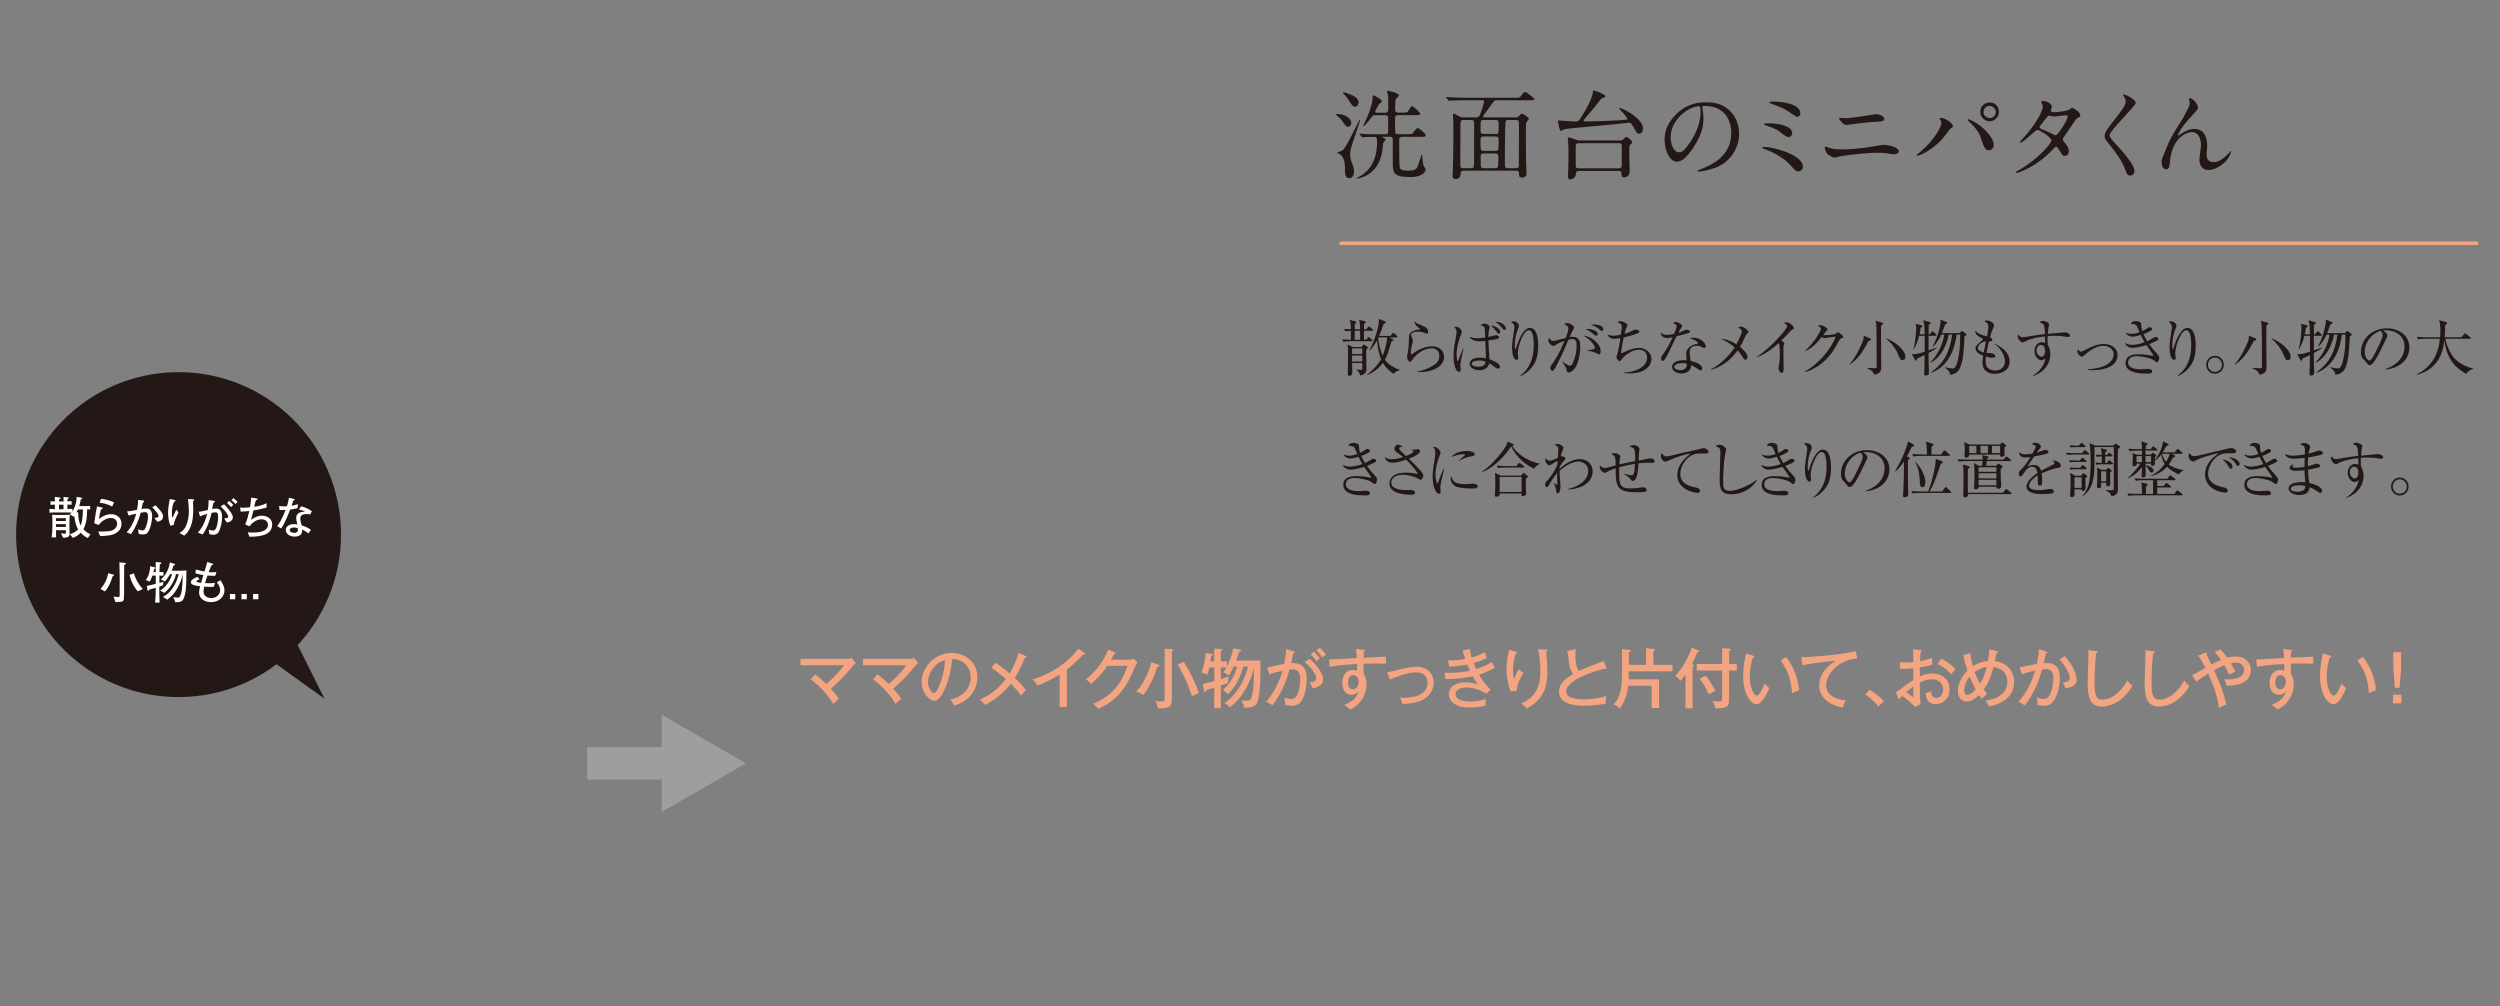 <?xml version="1.0" encoding="UTF-8"?>
<svg id="_レイヤー_2" data-name="レイヤー 2" xmlns="http://www.w3.org/2000/svg" xmlns:xlink="http://www.w3.org/1999/xlink" viewBox="0 0 564 227">
  <rect x="0" y="0" width="564" height="227" fill="#808080" stroke="none"/>
  <defs>
    <style>
      .cls-1 {
        fill: #231815;
      }

      .cls-1, .cls-2, .cls-3, .cls-4, .cls-5 {
        stroke-width: 0px;
      }

      .cls-2, .cls-6, .cls-7 {
        fill: none;
      }

      .cls-3 {
        fill: #fff;
      }

      .cls-8 {
        clip-path: url(#clippath);
      }

      .cls-6 {
        stroke: #9e9e9f;
        stroke-width: 7.33px;
      }

      .cls-6, .cls-7 {
        stroke-miterlimit: 10;
      }

      .cls-4 {
        fill: #9e9e9f;
      }

      .cls-7 {
        stroke: #f3a481;
        stroke-width: .78px;
      }

      .cls-5 {
        fill: #f3a481;
      }
    </style>
    <clipPath id="clippath">
      <rect class="cls-2" width="564" height="227"/>
    </clipPath>
  </defs>
  <g id="_レイヤー_2-2" data-name="レイヤー 2">
    <g class="cls-8">
      <g>
        <line class="cls-6" x1="132.48" y1="172.21" x2="152.5" y2="172.21"/>
        <polygon class="cls-4" points="149.29 183.17 168.27 172.21 149.29 161.25 149.29 183.17"/>
      </g>
      <g>
        <path class="cls-1" d="m309.54,74.62h-1.83c-.01,1.08-.01,1.13,0,2.02h.51l.34-.44c.1-.12.14-.16.21-.16s.14.05.23.14l.51.44c.08.08.14.12.14.22,0,.12-.11.14-.21.14h-4.74c-.34,0-1,.01-1.62.12l-.27-.54c.73.06,1.1.07,1.95.08,0-.67-.01-1.35-.01-2-.76.03-1.03.08-1.24.11l-.27-.55c.52.05.63.05,1.51.08-.03-1.39-.04-1.48-.32-2.1l1.3.3c.11.03.25.11.25.23,0,.17-.21.32-.36.43v1.15h1.21c0-1.11-.03-1.54-.25-2.14l1.32.32c.05.01.22.06.22.19,0,.18-.19.29-.41.41v1.22h.56l.33-.45c.08-.12.14-.17.21-.17s.12.04.25.14l.56.45c.11.08.14.15.14.22,0,.12-.12.14-.22.14Zm-1.33,4.22c-.03.67.07,3.69.07,4.3,0,.38,0,1.32-1.4,1.57-.21-.77-.52-1-.88-1.25v-.08c.33.06.66.07.98.07s.36-.04.36-.38,0-.81-.01-1.17h-2.29c0,.33.04,1.83.04,2.13,0,.41-.21.76-.65.76-.36,0-.36-.3-.36-.44,0-.49.04-2.66.04-3.1,0-.4,0-2.64-.01-2.84-.01-.11-.08-.6-.11-.71l1.21.59h1.94l.41-.47c.07-.07.1-.11.15-.11s.08.03.19.11l.56.4c.1.07.15.15.15.22,0,.11-.15.23-.38.43Zm-.89-.25h-2.29v1.29h2.29v-1.29Zm0,1.62h-2.29v1.35h2.29v-1.35Zm-.48-5.59h-1.21c0,.29-.01,1.7,0,2.02h1.21v-2.02Zm7.55,9.72c-.62-.4-1.48-1.02-2.4-2.46-.92,1.21-2.14,2.16-3.54,2.73l-.05-.11c1.51-1.06,2.66-2.55,3.17-3.43-.47-1.13-.8-2.98-.91-4.26-.58,1.06-1.24,1.81-1.65,2.28l-.1-.08c1.15-1.85,2.17-5.38,2.17-6.52,0-.26-.04-.4-.08-.56l1.41.54c.21.08.22.21.22.26,0,.14-.04.15-.5.37-.22.63-.62,1.81-.99,2.69h2.54l.43-.52c.11-.14.17-.19.23-.19s.15.05.25.15l.56.54c.08.08.12.12.12.21,0,.14-.11.15-.21.15h-1.66l.75.38c.1.05.18.12.18.23,0,.15-.12.21-.43.32-.82,2.72-.95,3.14-1.48,4.12.56.7,1.79,1.81,3.36,2.22v.11c-.56.1-1.02.4-1.41.84Zm-3.38-8.23s-.08.18-.1.21c.18,1.63.62,3.06,1.02,3.97.41-1.08,1.02-2.95.99-4.17h-1.91Z"/>
        <path class="cls-1" d="m319.69,83.91v-.08c1.14-.18,2.22-.58,3.23-1.13.98-.52,1.79-1.18,1.79-2.35,0-.37-.08-1.76-1.73-1.76s-3.39,1.1-4.49,2.76c-.07.11-.17.25-.34.25-.51,0-.73-.81-.73-1.1,0-.22.03-.3.18-.99.14-.63.25-2.29.25-2.88,0-1.25,0-1.96,2.38-2.33.08-.01.12-.03.12-.1s-.04-.1-.37-.32c-.38-.26-.87-.82-.85-1.36.59.48.7.52,1.98,1.06.3.12,1.07.44,1.07,1.26,0,.3-.11.43-.29.43-.19,0-.32-.07-.63-.22-.25-.11-.82-.23-1.43-.23-1.04,0-1.48.33-1.48.73,0,.14.03.22.3.91.07.19.1.38.1.48,0,.14-.17.69-.19.81-.07.29-.29,1.24-.29,1.87,0,.08.01.32.18.32.08,0,.93-.62,1.11-.73,1.37-.84,2.73-1.1,3.54-1.1,1.88,0,2.68,1.32,2.68,2.39,0,2.27-2.8,3.61-6.07,3.42Z"/>
        <path class="cls-1" d="m329.6,81.33c-.12.59-.15.87-.15,1.06,0,.17.1.89.1,1.04,0,.38-.28.44-.43.44-.73,0-1.2-1.79-1.2-3.52,0-.98.1-1.95.29-2.93.08-.47.4-2.06.4-2.46,0-.73-.36-1-.56-1.15.14-.05.22-.1.38-.1.75,0,1.35.76,1.35,1.13,0,.15-.04.27-.15.56-.3.76-1.03,2.66-1.03,4.64,0,.49.1,1.41.26,1.41.1,0,.12-.08.28-.47.15-.38.8-2.09.93-2.44l.08.03c-.19,1.08-.23,1.25-.55,2.75Zm8.39,1.84c-.19,0-.4-.04-.91-.47-.63-.52-.91-.65-1.1-.73-.21.58-.55,1.55-2.24,1.55-1.17,0-2.2-.63-2.2-1.44,0-.32.25-1.4,2.33-1.4.7,0,1.03.08,1.36.16,0-.3,0-.59-.12-3.2,0-.12-.03-.63-.03-.74-.26.04-.92.11-1.33.11-.89,0-1.83-.32-2.21-1.02.58.19.96.32,1.69.32.37,0,1.06-.05,1.83-.17-.01-.44-.08-2.05-.15-2.25s-.26-.36-.91-.51c.48-.34.74-.4.88-.4.21,0,1.18.3,1.18.78,0,.14-.01.18-.11.55-.14.56-.18,1.22-.18,1.69.43-.08.87-.18,1.37-.32.19-.05.26-.07.33-.07.27,0,.73.15.73.47,0,.21-.15.26-.29.33-.21.1-1.18.26-2.14.4.01.67.23,3.63.26,4.23,1.11.45,2.35.96,2.35,1.7,0,.11-.08.41-.4.41Zm-4.45-1.84c-.73,0-1.51.25-1.51.75,0,.47.85.66,1.54.66,1.02,0,1.48-.45,1.58-1.17-.21-.07-.7-.25-1.61-.25Zm4.6-6.07c-.21,0-.32-.15-.65-.59-.11-.16-.6-.77-1.17-1.24.66.05,2.13.52,2.13,1.5,0,.23-.19.33-.32.33Zm1.26-.82c-.18,0-.23-.06-.66-.6-.55-.7-1.11-1.07-1.37-1.26,1.92.04,2.36,1.25,2.36,1.57,0,.26-.26.3-.33.3Z"/>
        <path class="cls-1" d="m344.91,83.61c-.45.41-1.32,1.07-1.95,1.21l-.03-.07c2.38-1.72,3.08-4.37,3.08-6.83,0-.91-.05-3.41-1.08-3.41-.55,0-.93.56-1.06.74-.55.8-1.46,2.9-1.46,4.55,0,.15.1.85.1.99,0,.15-.05.38-.33.38-.81,0-1.06-1.61-1.06-2.84,0-1.04.29-2.86.48-3.97.01-.07.05-.33.05-.52,0-.74-.51-1.06-.8-1.25.12-.03.36-.1.62-.1.63,0,1.21.51,1.21.99,0,.22-.08.4-.17.6-.43.99-.77,2.38-.77,3.68,0,.21,0,.99.14.99.08,0,.11-.07.12-.14.32-1.13,1.5-4.64,3.12-4.64,1.72,0,1.9,2.69,1.9,4.06,0,2.53-.58,4.16-2.12,5.56Z"/>
        <path class="cls-1" d="m355.2,83.18c-.37.44-.93.88-1.33.88-.32,0-.37-.22-.41-.45-.1-.58-.12-.69-1.02-1.98l.04-.05c1.2.82,1.46.92,1.7.92s.43-.18.54-.4c.65-1.28.96-2.68.96-4.11,0-.54,0-1.5-.92-1.5-.33,0-.6.07-.91.14-.8,1.92-1.33,3.19-2.87,6.17-.18.34-.48.88-.78.88-.27,0-.44-.33-.44-.65s.14-.52.3-.76c.89-1.28,1.63-2.33,2.9-5.38-.52.19-1.43.55-1.94.88-.21.14-.37.25-.58.25-.41,0-1.14-.58-1.14-1.26,0-.23.08-.38.17-.55.25.47.55.71.93.71.33,0,2.36-.56,2.82-.67.21-.55.62-1.66.62-2.16,0-.55-.81-.91-1-.98.17-.1.33-.22.69-.22.73,0,1.57.63,1.57.98,0,.19-.11.4-.21.56-.3.55-.54,1.04-.8,1.63.25-.06.47-.08.74-.08,1.61,0,1.68,1.29,1.68,2.38,0,1.62-.55,3.94-1.3,4.82Zm5.56-3.23c-.14,0-.65-.3-.75-.34-.58-.26-.95-.36-1.87-.48v-.11c.21-.01,1.72-.14,1.72-.6,0-.14-.63-1.5-2.57-2.69,1.4.05,3.82,1.65,3.82,3.5,0,.11,0,.73-.34.73Zm-.7-4.19c-.12,0-.33-.18-.66-.45-.52-.45-1.08-.84-1.72-1.03.18-.03.29-.06.55-.06.73,0,2.2.33,2.2,1.13,0,.19-.12.41-.37.41Zm1.35-1.07c-.18,0-.78-.55-.92-.65-.5-.34-1.04-.6-1.62-.74.22-.04.47-.1.85-.1.25,0,1.98.05,1.98,1.1,0,.18-.07.38-.29.38Z"/>
        <path class="cls-1" d="m371.05,83.44c-1,.66-2.33.8-3.47.8-.55,0-.91-.04-1.21-.07v-.11c4.08-.3,5.22-2.1,5.22-3.43,0-.84-.48-1.73-1.87-1.73-1.73,0-3.39,1.5-3.76,2.03-.34.48-.37.54-.56.54-.29,0-.74-.58-.74-.92,0-.04.26-.82.27-.88.18-.55.51-2.66.63-3.39-.11.01-.91.15-1.35.15-.88,0-1.43-.43-1.55-1,.41.25.89.3,1.37.3.6,0,1.36-.15,1.63-.22.05-.33.22-1.5.22-1.76,0-.56-.25-.81-.98-1.06.12-.11.26-.22.63-.22.54,0,1.61.44,1.61.91,0,.12-.03.17-.19.48-.12.23-.22.41-.47,1.44.38-.11,1.08-.32,1.9-.74.36-.18.43-.21.59-.21.36,0,.88.21.88.47,0,.17-.17.26-.3.32-1.28.51-2.53.84-3.24.99-.19.91-.58,2.83-.6,3.61.25-.1.37-.15,1.54-.67.7-.3,1.63-.58,2.54-.58,1.18,0,2.76.82,2.76,2.5,0,1.03-.56,1.85-1.5,2.46Z"/>
        <path class="cls-1" d="m381.06,75.08c-.22.11-1.29.41-2.84.78-.36.71-1.85,3.9-2.21,4.52-.32.54-.6,1.04-.88,1.04-.1,0-.38-.05-.38-.52,0-.38.19-.63.33-.82.99-1.3,1.87-3.12,2.28-4.01-.3.07-.71.18-1.24.18-.81,0-1.5-.43-1.39-1.25.33.47.78.55,1.33.55.49,0,1.06-.1,1.61-.22.32-.78.58-1.46.58-1.74,0-.15-.08-.48-.81-.67.21-.18.4-.27.67-.27.54,0,1.37.58,1.37.93q0,.14-.34.63c-.19.27-.3.47-.51.87.27-.1.74-.26,1.03-.4.6-.27.67-.32.84-.32.18,0,.78.19.78.45,0,.14-.11.22-.22.27Zm3.43,3.42c-.08,0-.23-.01-.48-.15-.47-.25-.63-.34-1.17-.34-1.44,0-1.65.78-1.65,1.43,0,.8.15,1.57.23,1.99,1.1.23,2.61.81,2.61,1.7,0,.21-.14.45-.38.45-.17,0-.71-.38-1.06-.63-.55-.38-.8-.48-1.07-.58-.01.29-.04.87-.52,1.3-.56.52-1.35.58-1.66.58-1.14,0-2.13-.62-2.13-1.47,0-1.03,1.25-1.52,2.58-1.52.3,0,.51.03.71.04-.04-.48-.1-1.13-.1-1.44,0-1.51,1.46-2.1,2.4-2.28.11-.03.23-.06.23-.22,0-.18-.49-.69-1.88-1.04.21-.07.47-.14.88-.14,1.7,0,2.8,1.28,2.8,1.92,0,.25-.14.4-.36.4Zm-4.96,3.42c-.52,0-1.8.11-1.8.85,0,.58.88.73,1.35.73s1.52-.12,1.48-1.44c-.26-.07-.48-.14-1.03-.14Z"/>
        <path class="cls-1" d="m394.05,75.39c-.18.15-.28.34-.41.69-.44,1.04-.71,1.52-1.1,2.18.34.26,1.7,1.35,1.7,2.28,0,.25-.15.6-.48.6-.25,0-.36-.15-.6-.55-.34-.55-.71-1.06-1.14-1.54-2.02,2.87-4.61,4.04-6.01,4.37l-.05-.1c1.41-.66,3.86-2.55,5.37-4.96-.91-.82-2.03-1.43-3.08-1.95.96.08,1.98.33,3.49,1.26.34-.6,1.24-2.5,1.24-2.9,0-.45-.56-.76-.88-.92.21-.07.45-.15.71-.15.63,0,1.63.82,1.63,1.19,0,.14-.07.19-.38.48Z"/>
        <path class="cls-1" d="m404.36,74.36c-.12.07-.25.18-.52.43-.08.08-1.66,1.74-1.98,2.07.22.11.69.4.69.59,0,.08-.12.44-.17.51-.03.06-.04,1.14-.04,1.41,0,.62.05,3.34.05,3.89,0,.29-.04.85-.43.85-.45,0-.73-.76-.73-1.04,0-.12.14-.66.15-.77.1-.71.15-1.72.15-2.46,0-.47-.05-1.96-.11-2.18-.03-.1-.07-.18-.17-.25-.88.82-2.61,2.31-4.85,3.17l-.05-.07c3.19-2.11,6.81-6.28,6.81-6.87,0-.33-.15-.44-.7-.84.16-.04.33-.08.55-.08.81,0,1.7.92,1.7,1.28,0,.11-.03.14-.37.36Z"/>
        <path class="cls-1" d="m415.43,76.34c-.32.14-.44.26-.74.85-1.32,2.57-2.76,4.28-4.86,5.59-.73.45-1.66.93-2.69,1.17l-.03-.1c2.99-1.66,5.77-4.7,7.03-7.9-.56.05-1.5.19-2.06.27-.1.01-.37.06-.44.06-.14,0-.38-.06-.7-.23-1.28,1.69-2.28,2.47-3.64,3.19l-.07-.11c2.25-2.06,3.58-4.53,3.58-4.97,0-.14-.03-.25-.75-.69.33-.11.63-.11.67-.11.55,0,1.55.63,1.55.99,0,.12-.05.19-.32.44-.14.12-.5.59-.67.81.62.07,2.33-.12,2.69-.25.12-.04.59-.41.73-.41.15,0,1.14.82,1.14,1.08,0,.1-.04.14-.43.32Z"/>
        <path class="cls-1" d="m421.54,76.92c-1.57,3.06-2.76,4.34-4.27,5.36l-.05-.08c1.44-1.51,2.88-4.67,3.12-5.48.08-.3.1-.54.1-.99l1.4.59c.18.07.27.11.27.26,0,.21-.37.3-.56.34Zm3.13-3.69c-.12.1-.17.14-.3.23-.01.55-.01.73-.01,2.17,0,1.14.04,6.17.04,7.2,0,.55,0,1.52-1.61,1.69-.17-.87-1.22-1.28-1.55-1.41v-.11c.34.03,1.42.08,1.7.08.44,0,.44-.21.44-.36,0-1.88-.01-5.92-.04-8.07-.03-1.47-.04-1.69-.23-2.28l1.44.4c.14.04.29.1.29.23,0,.07-.01.12-.17.23Zm4.55,8.01c-.47,0-.58-.26-.98-1.24-.63-1.55-1.94-2.99-2.71-3.58l.03-.08c2.1.81,4.29,2.66,4.29,4.17,0,.65-.43.73-.63.73Z"/>
        <path class="cls-1" d="m435.08,79.62c0,1.66,0,1.95.03,2.75.01.48.06,1.25.06,1.73,0,.56-.59.63-.71.63-.3,0-.37-.18-.37-.38,0-.05.03-.56.03-.66.05-1.03.05-1.4.08-3.6-1,.52-1.4.67-1.69.78-.01.25-.04.48-.26.48-.15,0-.23-.15-.27-.23l-.65-1.24c.85.04,1.08.03,2.88-.52,0-1.21.01-2.57,0-3.61h-1.24c-.41,1.66-1,2.66-1.22,3.03l-.08-.03c.52-2.03.62-4.17.62-4.77,0-.51-.05-.69-.14-.93l1.32.32c.11.03.23.06.23.21,0,.19-.19.27-.41.36-.07.65-.14,1.06-.23,1.48h1.14c-.03-1.94-.07-2.5-.37-3.19l1.51.44c.08.03.21.1.21.19,0,.16-.23.29-.44.4-.01.29-.01,1.74-.01,2.16h.27l.38-.52c.07-.08.14-.18.21-.18.08,0,.18.08.25.15l.55.52c.05.05.12.12.12.21,0,.12-.12.15-.21.15h-1.58c0,.88-.01,2.42,0,3.3.27-.1,1.55-.54,1.8-.63l.04.1c-.38.27-.81.55-1.84,1.11Zm8.1-3.72c-.11,2.87-.22,5.48-1.08,7.26-.52,1.08-1.51,1.26-2.13,1.39-.1-.62-.32-1-1.17-1.62l.04-.1c.91.26,1.43.29,1.66.29.33,0,.55,0,.93-.98.48-1.26.87-4.27.77-6.65h-.78c-.4,3.1-1.72,7.1-5.69,8.6l-.04-.1c2.91-2.18,4.15-4.5,4.72-8.5h-.77c-.56,2.9-2.12,5.4-4.11,6.33l-.04-.08c1.69-1.69,2.77-4.01,3.14-6.25h-.69c-.44.99-1.04,1.95-1.85,2.73l-.07-.07c1.35-2.53,1.77-5.03,1.77-5.6,0-.15-.01-.26-.07-.47l1.37.55c.14.05.21.14.21.22,0,.18-.26.25-.48.3-.36,1.1-.59,1.66-.73,2.01h3.96l.33-.34c.08-.1.15-.15.21-.15s.15.06.25.12l.64.48c.1.07.15.11.15.19,0,.21-.32.36-.47.43Z"/>
        <path class="cls-1" d="m450.11,84.36c-.87,0-1.83-.29-2.39-.98-.4-.49-.47-1.28-.47-1.72,0-.38.03-.59.17-1.4-.65-.27-1.74-.76-1.74-1.61,0-.59.25-.8,1.47-1.85.15-.12.16-.19.16-.26,0-.1-.04-.15-.15-.21-1.14-.62-1.54-.85-1.55-1.72.84.84,1.65,1.03,2.65,1.26.14-.66.33-1.76.33-2.2,0-.69-.47-.96-.89-1.18.12-.1.27-.19.59-.19.66,0,1.57.62,1.57,1.11,0,.18-.05.29-.21.66-.34.8-.44,1.02-.7,1.99.34.18.51.44.51.63,0,.37-.37.36-.75.34-.18.71-.21.84-.56,2.58.23.01,1.22.06,1.41.12.23.1.6.41.6.67s-.34.3-.75.3c-.65,0-1.2-.19-1.4-.26-.03.21-.05.49-.05.92,0,.81.14,1.44.76,1.85.48.32,1,.38,1.35.38,1.32,0,2.25-.82,2.25-2.06s-.99-3.01-2.28-3.89l.05-.08c2.07,1.03,3.28,2.29,3.28,4,0,2.31-2.29,2.76-3.24,2.76Zm-3.9-5.84c0,.59.89.88,1.33,1,.1-.51.25-1.35.48-2.5-1.03.03-1.81.93-1.81,1.5Z"/>
        <path class="cls-1" d="m466.52,76.01c-.45,0-1.18-.16-1.63-.21-.51-.04-.95-.05-1.29-.05-.58,0-1.22.04-1.65.07-.01.43-.01.74-.01,1.1s.01.6.03.85c.21.37.59,1.03.59,2.17,0,2.07-1.33,4.01-3.86,4.9l-.05-.1c1.54-.96,2.6-2.44,2.79-3.91-.29.23-.56.45-.91.45-.69,0-1.55-.91-1.55-2.09,0-1,.66-1.99,1.61-1.99.3,0,.55.08.8.17,0-.07-.03-.99-.03-1.48-.84.1-3.13.4-4.48,1.13-.4.21-.44.23-.56.23-.47,0-1.13-.85-1.13-1.41,0-.15.04-.26.11-.38.27.37.56.65,1,.65.15,0,1.24-.19,1.85-.29,1.29-.22,2.31-.37,3.19-.45-.1-2.2-.1-2.24-1.24-2.66.4-.32.73-.32.8-.32.36,0,1.39.37,1.39.81,0,.04-.1.44-.12.54-.05.25-.12.77-.18,1.57.32-.03,3.85-.34,3.86-.34.47,0,1.13.32,1.13.7,0,.3-.29.37-.44.37Zm-6.15,1.8c-.38,0-.92.47-.92,1.25s.6,1.41,1.11,1.41c.45,0,.82-.49.82-1.29,0-.33-.05-1.37-1.02-1.37Z"/>
        <path class="cls-1" d="m472.07,83.52c-.48,0-.77-.03-1.02-.06v-.15c.82-.03,2.95-.3,4.16-.99.49-.29,1.62-1.08,1.62-2.35s-1.11-1.96-2.33-1.96c-.51,0-2.05.16-4.11,1.98-.52.45-.58.49-.71.49-.32,0-1.02-.58-1.02-1.17,0-.23.07-.37.15-.51.14.21.37.54.66.54.19,0,.34-.07.75-.29.87-.48,1.77-.89,2.69-1.18.44-.14,1.04-.27,1.69-.27,1.61,0,3.12.84,3.12,2.57,0,2.02-2.13,3.35-5.66,3.35Z"/>
        <path class="cls-1" d="m486.64,81.72c-.14,0-.21-.04-.78-.47-.62-.44-2.57-.89-3.85-.89-.54,0-1.91.11-1.91,1.41,0,1.43,2,1.55,2.93,1.55.26,0,1.39-.1,1.62-.1.36,0,.88.15.88.55,0,.51-.54.51-1.29.51-1.04,0-4.72,0-4.72-2.36,0-1.85,1.89-1.99,2.95-1.99s2.09.12,3.1.34c.04.01.07.01.1.01.07,0,.12,0,.12-.08s-.05-.18-.14-.3c-.04-.07-.43-.63-1.42-2.05-1.43.48-2.72.63-3.13.63-.8,0-1.47-.49-1.72-1.1.49.22.93.41,1.65.41.56,0,1.69-.15,2.79-.58-.49-.84-.74-1.39-.87-1.65-.25.08-1.32.4-1.87.4-.48,0-1.25-.3-1.54-.93.47.19.7.29,1.25.29.66,0,1.32-.16,1.88-.37-.1-.21-.47-1.15-.56-1.33-.26-.47-.87-.56-1.43-.52.15-.3.34-.67,1.14-.67.29,0,1.15.11,1.22.58.01.14.05.81.08.93.05.29.12.54.19.74.18-.07.55-.26.89-.49.49-.33.55-.37.78-.37.3,0,.56.18.56.38,0,.15-.07.27-.34.43-.63.36-1.07.55-1.63.74.32.73.56,1.17.84,1.61.29-.14.66-.32,1.21-.66.41-.25.47-.29.7-.29.36,0,.63.19.63.4,0,.19-.21.33-.38.43-.17.08-.85.44-1.72.77.56.8,1.19,1.54,1.84,2.25.43.47.44.62.44.82,0,.3-.15,1.02-.51,1.02Z"/>
        <path class="cls-1" d="m493.24,83.61c-.45.41-1.32,1.07-1.95,1.21l-.03-.07c2.38-1.72,3.08-4.37,3.08-6.83,0-.91-.05-3.41-1.08-3.41-.55,0-.93.56-1.06.74-.55.8-1.46,2.9-1.46,4.55,0,.15.1.85.1.99,0,.15-.05.38-.33.38-.81,0-1.06-1.61-1.06-2.84,0-1.04.29-2.86.48-3.97.01-.07.05-.33.05-.52,0-.74-.51-1.06-.8-1.25.12-.03.36-.1.62-.1.63,0,1.21.51,1.21.99,0,.22-.08.4-.17.6-.43.99-.77,2.38-.77,3.68,0,.21,0,.99.14.99.08,0,.11-.07.12-.14.32-1.13,1.5-4.64,3.12-4.64,1.72,0,1.9,2.69,1.9,4.06,0,2.53-.58,4.16-2.12,5.56Z"/>
        <path class="cls-1" d="m499.69,84.31c-1.11,0-1.98-.92-1.98-2.03s.89-2.02,1.98-2.02,1.99.89,1.99,2.02-.87,2.03-1.99,2.03Zm0-3.65c-.88,0-1.58.74-1.58,1.62s.69,1.63,1.58,1.63,1.59-.74,1.59-1.62-.71-1.63-1.59-1.63Z"/>
        <path class="cls-1" d="m508.46,76.92c-1.57,3.06-2.76,4.34-4.27,5.36l-.05-.08c1.44-1.51,2.88-4.67,3.12-5.48.08-.3.1-.54.1-.99l1.4.59c.18.07.27.11.27.26,0,.21-.37.3-.56.34Zm3.13-3.69c-.12.1-.17.14-.3.23-.01.55-.01.73-.01,2.17,0,1.14.04,6.17.04,7.2,0,.55,0,1.52-1.61,1.69-.17-.87-1.22-1.28-1.55-1.41v-.11c.34.03,1.42.08,1.7.08.44,0,.44-.21.44-.36,0-1.88-.01-5.92-.04-8.07-.03-1.47-.04-1.69-.23-2.28l1.44.4c.14.04.29.1.29.23,0,.07-.01.12-.17.23Zm4.55,8.01c-.47,0-.58-.26-.98-1.24-.63-1.55-1.94-2.99-2.71-3.58l.03-.08c2.1.81,4.29,2.66,4.29,4.17,0,.65-.43.73-.63.73Z"/>
        <path class="cls-1" d="m522,79.62c0,1.66,0,1.95.03,2.75.01.48.06,1.25.06,1.73,0,.56-.59.63-.71.63-.3,0-.37-.18-.37-.38,0-.05.03-.56.03-.66.05-1.03.05-1.4.08-3.6-1,.52-1.4.67-1.69.78-.01.25-.04.48-.26.48-.15,0-.23-.15-.27-.23l-.65-1.24c.85.04,1.08.03,2.88-.52,0-1.21.01-2.57,0-3.61h-1.24c-.41,1.66-1,2.66-1.22,3.03l-.08-.03c.52-2.03.62-4.17.62-4.77,0-.51-.05-.69-.14-.93l1.32.32c.11.03.23.06.23.21,0,.19-.19.27-.41.36-.07.65-.14,1.06-.23,1.48h1.14c-.03-1.94-.07-2.5-.37-3.19l1.51.44c.08.03.21.1.21.19,0,.16-.23.29-.44.4-.01.29-.01,1.74-.01,2.16h.27l.38-.52c.07-.08.14-.18.21-.18.08,0,.18.08.25.15l.55.52c.05.05.12.12.12.21,0,.12-.12.15-.21.15h-1.58c0,.88-.01,2.42,0,3.3.27-.1,1.55-.54,1.8-.63l.04.1c-.38.27-.81.55-1.84,1.11Zm8.1-3.72c-.11,2.87-.22,5.48-1.08,7.26-.52,1.08-1.51,1.26-2.13,1.39-.1-.62-.32-1-1.17-1.62l.04-.1c.91.26,1.43.29,1.66.29.33,0,.55,0,.93-.98.48-1.26.87-4.27.77-6.65h-.78c-.4,3.1-1.72,7.1-5.69,8.6l-.04-.1c2.91-2.18,4.15-4.5,4.72-8.5h-.77c-.56,2.9-2.12,5.4-4.11,6.33l-.04-.08c1.69-1.69,2.77-4.01,3.14-6.25h-.69c-.44.99-1.04,1.95-1.85,2.73l-.07-.07c1.35-2.53,1.77-5.03,1.77-5.6,0-.15-.01-.26-.07-.47l1.37.55c.14.05.21.14.21.22,0,.18-.26.25-.48.3-.36,1.1-.59,1.66-.73,2.01h3.96l.33-.34c.08-.1.15-.15.21-.15s.15.06.25.12l.64.48c.1.07.15.11.15.19,0,.21-.32.36-.47.43Z"/>
        <path class="cls-1" d="m538.17,83.37v-.11c2.92-1.04,4.3-2.98,4.3-5.07,0-2.32-1.87-3.69-4.26-3.69-.34,0-.41.01-.56.08.74.4.95.91.95,1.1,0,.15-.04.25-.47,1.14-.88,1.88-2.17,4.64-3.1,5.41-.1.07-.26.15-.44.15-.32,0-.44-.18-.85-.76-.1-.14-.65-.65-.74-.77-.15-.22-.38-.71-.38-1.4,0-2.95,2.5-5.38,5.85-5.38,2.66,0,5.08,1.55,5.08,4.31s-2.22,4.71-5.37,4.98Zm-1.08-8.71c-1.51.25-3.61,2.2-3.61,4.72,0,.93.54,1.96,1.07,1.96.37,0,.91-.98,1.14-1.44,1.37-2.76,1.83-3.65,1.83-4.37,0-.34-.17-.63-.43-.88Z"/>
        <path class="cls-1" d="m556.36,84.33c-2.98-1.65-4.41-3.89-4.93-7.57-.25,2.42-1.13,6.43-6.18,7.81l-.05-.11c1.98-.96,3.61-2.55,4.42-4.61.43-1.1.71-2.25.82-3.43h-3.3c-.11,0-.98,0-1.62.12l-.27-.54c1.08.08,2.05.08,2.12.08h3.12c.03-.32.07-.74.07-1.43,0-.52-.04-1.7-.3-2.42l1.58.43c.12.03.25.1.25.21,0,.15-.19.29-.47.47-.01.89-.05,1.74-.11,2.75h3.76l.62-.71c.07-.08.14-.17.21-.17s.17.07.26.14l.92.71c.05.04.14.12.14.21,0,.15-.14.15-.21.15h-5.56c.19,1.02.59,1.96,1.04,2.88,1.02,2.06,2.72,3.17,5.25,3.85v.11c-.3.08-1,.25-1.57,1.07Z"/>
        <path class="cls-1" d="m310.17,109.2c-.14,0-.21-.04-.78-.47-.62-.44-2.57-.89-3.85-.89-.54,0-1.91.11-1.91,1.41,0,1.43,2.01,1.55,2.93,1.55.26,0,1.39-.1,1.62-.1.36,0,.88.15.88.55,0,.51-.54.51-1.29.51-1.04,0-4.72,0-4.72-2.36,0-1.85,1.89-1.99,2.95-1.99s2.09.12,3.1.34c.04.01.07.01.1.01.07,0,.12,0,.12-.08s-.05-.18-.14-.3c-.04-.07-.43-.63-1.42-2.05-1.43.48-2.72.63-3.13.63-.8,0-1.47-.49-1.72-1.1.49.22.93.41,1.65.41.56,0,1.69-.15,2.79-.58-.49-.84-.74-1.39-.87-1.65-.25.08-1.32.4-1.87.4-.48,0-1.25-.3-1.54-.93.47.19.7.29,1.25.29.66,0,1.32-.16,1.88-.37-.1-.21-.47-1.15-.56-1.33-.26-.47-.87-.56-1.43-.52.15-.3.34-.67,1.14-.67.29,0,1.15.11,1.22.58.01.14.05.81.08.93.05.29.12.54.19.74.18-.07.55-.26.89-.49.49-.33.55-.37.78-.37.3,0,.56.18.56.38,0,.15-.07.27-.34.43-.63.36-1.07.55-1.63.74.32.73.56,1.17.84,1.61.29-.14.66-.32,1.21-.66.41-.25.47-.29.7-.29.36,0,.63.19.63.4,0,.19-.21.33-.38.43-.17.08-.85.44-1.72.77.56.8,1.2,1.54,1.84,2.25.43.47.44.62.44.82,0,.3-.15,1.02-.51,1.02Z"/>
        <path class="cls-1" d="m320.48,108.25c-.1,0-.17-.03-.74-.36-.48-.26-1.91-.78-3.2-.78-1.43,0-2.66.58-2.66,1.72,0,1.52,2,1.72,3.57,1.72.98,0,1.1,0,1.3.07.19.07.48.25.48.56,0,.4-.49.44-.74.44-.91,0-1.94-.1-2.82-.32-.7-.18-2.21-.71-2.21-2.22,0-.81.51-1.58,1.19-1.94.63-.34,1.33-.51,2.58-.51s1.83.15,2.32.26c.07.01.1.03.15.03s.1-.01.1-.08c0-.29-1.59-2.25-2.57-3.15-1,.37-2.11.69-3.12.69-.51,0-1.52-.27-1.73-1.26.45.27.89.49,1.57.49,1.07,0,1.98-.3,2.58-.51-.85-.67-1.14-.87-1.44-1.07-.52-.34-.52-.65-.52-.78,0-.43.38-.95.8-.95.22,0,.67.19,1.11.48-.1.01-.56.04-.63.07-.05.03-.19.1-.19.3,0,.32.69.95,1.52,1.72.47-.18,1.68-.67,1.68-1,0-.17-.17-.26-.47-.45v-.05c.22.04.51.1.73.1.12,0,.63-.15.74-.15.17,0,.51.1.51.45,0,.17-.08.3-.21.43-.42.38-1.03.8-2.32,1.29,1.22,1.15,2.02,2,2.6,2.68.37.41.65.76.65,1.1,0,.45-.33,1-.6,1Z"/>
        <path class="cls-1" d="m325.42,107.33c-.16.69-.48,2.01-.48,2.62,0,.15.07.81.07.95,0,.23-.03.51-.36.51-.56,0-1.46-1.26-1.46-4.05,0-.99.3-2.84.54-4.26.04-.26.08-.62.08-.92,0-.48-.07-.84-.47-1.33.07-.03.12-.05.25-.05.49,0,1.39.77,1.39,1.3,0,.12-.03.25-.18.65-.54,1.37-.96,2.81-.96,4.31,0,.95.23,2,.45,2,.08,0,.15-.16.18-.26.15-.47.73-2.06,1.22-3.12l.11.03c-.08.38-.27,1.18-.38,1.62Zm6.61,2.88c-.33,0-2.17-.01-3.37-.38-.82-.26-1.39-1.06-1.39-1.87,0-.32.07-.44.14-.58.32,1.04.56,1.84,3.16,1.84.27,0,1.61-.11,1.74-.11.48,0,1.06.21,1.06.59,0,.44-.48.51-1.35.51Zm-.11-7.27c-1.33.23-2.2.69-2.65,1.02l-.08-.08c.21-.19,1.21-1.11,1.25-1.15.04-.04.04-.07.04-.11,0-.15-.43-.15-.51-.15-.55,0-1.46.22-2.5.62.74-.99,2.13-1.35,3.41-1.35.85,0,1.83.25,1.83.73,0,.32-.29.4-.78.48Z"/>
        <path class="cls-1" d="m346.08,105.75c-2.28-1.04-4.31-3.12-5.15-5.04-2.65,3.87-5.19,5.3-6.55,5.78l-.05-.08c1.57-1.04,3.42-2.95,4.63-4.61.42-.58,1.04-1.43,1.15-2.18l1.18.52c.11.05.19.12.19.21,0,.11-.03.21-.3.33.95,1.5,3.34,3.43,6.19,3.9v.12c-.71.22-1.13.78-1.29,1.06Zm-1.83,2.18c-.03.56-.03,1.28-.01,1.87,0,.25.07,1.36.07,1.59,0,.37-.52.54-.75.54-.18,0-.32-.07-.32-.27,0-.06.01-.17.03-.34h-4.93c.01.25.04.74-.8.74-.04,0-.32,0-.32-.3,0-.12.07-.7.07-.81.07-1.25.05-2.53.05-2.76,0-.81-.05-1.26-.08-1.55l1.22.65h4.68l.36-.44c.07-.1.15-.14.21-.14.07,0,.14.04.23.12l.58.47c.05.04.18.14.18.21,0,.14-.21.27-.47.44Zm-.6-2.46h-4.12c-.25,0-.95,0-1.61.12l-.27-.55c.85.07,1.7.1,2.11.1h2.32l.45-.56c.07-.1.14-.16.22-.16.07,0,.15.07.25.14l.73.56c.07.06.14.12.14.21,0,.14-.12.15-.22.15Zm-.38,2.13h-4.94v3.38h4.94v-3.38Z"/>
        <path class="cls-1" d="m353.67,110.42v-.1c1.52-.29,4.64-1.52,4.64-4.09,0-1.59-1.46-2.11-2.16-2.11-1.15,0-2.73.7-4.3,2.09,0,.81.04,1.37.08,1.81.04.56.12,1.5.12,1.7,0,.48-.14,1.58-.62,1.58-.29,0-.33-.29-.37-.62-.03-.26-.08-.73-.48-1.66l.05-.03c.08.07.54.37.6.37.11,0,.11-.14.11-.21,0-.04-.04-.67-.04-.77,0-.34-.01-.69-.01-1.03v-.6c-.63.7-1.24,1.61-1.76,2.51-.36.62-.44.62-.58.62-.29,0-.37-.3-.37-.54,0-.44.14-.58.58-1.02.58-.59,1.63-2.14,2.17-3.45.03-.26.04-.54.07-.84-.21-.01-.95.44-1.13.56-.48.34-.54.38-.71.38-.55,0-.95-.77-.95-1.35,0-.12.03-.19.05-.27.29.47.65.58.96.58.55,0,1.73-.58,1.83-.62.01-.29.12-1.57.12-1.83,0-.69-.15-.78-.84-1.19.12-.05.29-.14.59-.14.66,0,1.4.54,1.4.91,0,.07-.18.54-.22.62-.28.67-.3.8-.4,1.26.04-.03.08-.04.12-.04.15,0,.96.19.96.47,0,.21-.36.6-.54.8-.25.29-.52.66-.8,1.21,0,.07-.01.26-.01.36,1.96-1.7,3.41-2.17,4.64-2.17s2.83.84,2.83,2.75c0,2.99-3.45,4.15-5.67,4.09Z"/>
        <path class="cls-1" d="m372.56,104.42c-.14,0-.73-.03-.85-.03-.89,0-1.69.08-2.07.14-.11,1.85-.27,3.96-1.32,3.96q-.21,0-.55-.44c-.22-.27-.45-.54-1.4-1.11v-.07c1.28.32,1.42.34,1.68.34s.45-.04.59-.55c.12-.44.18-1.52.21-2.02-1.33.21-2.46.47-3.53.76-.01.59-.03,1.1-.03,1.32,0,2.88.36,3.46,2.64,3.46.92,0,1.42-.08,2.42-.23.1-.01.21-.03.33-.03.6,0,.81.41.81.63,0,.11-.03.23-.19.32-.21.1-.36.18-2,.18-4.52,0-4.81-1.15-4.81-5.4-.66.23-1.46.49-1.95.81-.18.12-.32.21-.51.21-.37,0-1.14-.62-1.14-1.36,0-.07,0-.15.04-.33.28.32.63.59,1.08.59.27,0,.33-.01,2.47-.56-.04-2.05-.04-2.16-.95-2.57.14-.11.27-.22.66-.22.55,0,1.35.38,1.35.78,0,.11-.03.25-.05.36-.08.4-.11.69-.14,1.41,1.9-.47,3.08-.66,3.53-.74.03-.6.07-2.2-.21-2.72-.15-.27-.66-.49-1.04-.59.12-.08.43-.32.97-.32s1.28.44,1.28.89c0,.04-.07.45-.08.54-.06.32-.1,1.77-.12,2.06.26-.04,1.63-.29,1.73-.32.33-.08.54-.15.81-.15.03,0,1.07,0,1.07.59,0,.41-.38.41-.71.41Z"/>
        <path class="cls-1" d="m384.85,102.3c-1.88,0-2.09,0-2.68.19-1.62.55-3.1,2.53-3.1,4.46,0,2.35,2.51,2.83,3.5,3.02.44.08.95.29.95.81,0,.41-.43.41-.52.41-.8,0-4.6-.74-4.6-4.02,0-2.13,1.41-3.6,2.98-4.83-.8-.03-3.58.93-4.94,1.55-.59.26-.6.27-.74.27-.3,0-1-.44-1-1.24,0-.34.12-.56.22-.73.22.47.51.77,1.07.77.17,0,.45-.06.59-.08,3.1-.74,3.45-.82,4.81-1.11.8-.18,1.77-.37,2.36-.55.11-.04.38-.1.56-.1.8,0,1.13.62,1.13.76,0,.41-.38.41-.58.41Z"/>
        <path class="cls-1" d="m390.64,111.52c-2.32,0-2.69-1.07-2.69-3.5,0-.7.17-5.16.17-5.89,0-1.07-.26-1.17-1.11-1.46.32-.34.85-.34.91-.34.67,0,1.5.66,1.5,1.06,0,.12-.14.66-.17.77-.47,2.36-.51,5.77-.51,6.26,0,1.55,0,2.32,1.51,2.32,1.62,0,4.85-1.4,6.08-2.57l.06.05c-1.08,2.03-3.49,3.3-5.74,3.3Z"/>
        <path class="cls-1" d="m404.55,109.2c-.14,0-.21-.04-.78-.47-.62-.44-2.57-.89-3.85-.89-.54,0-1.91.11-1.91,1.41,0,1.43,2.01,1.55,2.93,1.55.26,0,1.39-.1,1.62-.1.36,0,.88.15.88.55,0,.51-.54.51-1.29.51-1.04,0-4.72,0-4.72-2.36,0-1.85,1.89-1.99,2.95-1.99s2.09.12,3.1.34c.04.01.07.01.1.01.07,0,.12,0,.12-.08s-.05-.18-.14-.3c-.04-.07-.43-.63-1.42-2.05-1.43.48-2.72.63-3.13.63-.8,0-1.47-.49-1.72-1.1.49.22.93.41,1.65.41.56,0,1.69-.15,2.79-.58-.49-.84-.74-1.39-.87-1.65-.25.08-1.32.4-1.87.4-.48,0-1.25-.3-1.54-.93.47.19.7.29,1.25.29.66,0,1.32-.16,1.88-.37-.1-.21-.47-1.15-.56-1.33-.26-.47-.87-.56-1.43-.52.15-.3.34-.67,1.14-.67.29,0,1.15.11,1.22.58.01.14.05.81.08.93.05.29.12.54.19.74.18-.07.55-.26.89-.49.49-.33.55-.37.78-.37.3,0,.56.18.56.38,0,.15-.07.27-.34.43-.63.36-1.07.55-1.63.74.32.73.56,1.17.84,1.61.29-.14.66-.32,1.21-.66.41-.25.47-.29.7-.29.36,0,.63.19.63.4,0,.19-.21.33-.38.43-.17.08-.85.44-1.72.77.56.8,1.2,1.54,1.84,2.25.43.47.44.62.44.82,0,.3-.15,1.02-.51,1.02Z"/>
        <path class="cls-1" d="m410.98,111.08c-.45.41-1.32,1.07-1.95,1.21l-.03-.07c2.38-1.72,3.08-4.37,3.08-6.83,0-.91-.05-3.41-1.08-3.41-.55,0-.93.56-1.06.74-.55.8-1.46,2.9-1.46,4.55,0,.15.1.85.1.99,0,.15-.05.38-.33.38-.81,0-1.06-1.61-1.06-2.84,0-1.04.29-2.86.48-3.97.01-.07.05-.33.05-.52,0-.74-.51-1.06-.8-1.25.12-.03.36-.1.62-.1.63,0,1.21.51,1.21.99,0,.22-.08.4-.17.6-.43.99-.77,2.38-.77,3.68,0,.21,0,.99.14.99.08,0,.11-.07.12-.14.32-1.13,1.5-4.64,3.12-4.64,1.72,0,1.89,2.69,1.89,4.06,0,2.53-.58,4.16-2.11,5.56Z"/>
        <path class="cls-1" d="m420.87,110.85v-.11c2.92-1.04,4.3-2.98,4.3-5.07,0-2.32-1.87-3.69-4.26-3.69-.34,0-.41.01-.56.08.74.4.95.91.95,1.1,0,.15-.04.25-.47,1.14-.88,1.88-2.17,4.64-3.1,5.41-.1.07-.26.15-.44.15-.32,0-.44-.18-.85-.76-.1-.14-.65-.65-.74-.77-.15-.22-.38-.71-.38-1.4,0-2.95,2.5-5.38,5.85-5.38,2.66,0,5.08,1.55,5.08,4.31s-2.22,4.71-5.37,4.98Zm-1.08-8.71c-1.51.25-3.61,2.2-3.61,4.72,0,.93.54,1.96,1.07,1.96.37,0,.91-.98,1.14-1.44,1.37-2.76,1.83-3.65,1.83-4.37,0-.34-.17-.63-.43-.88Z"/>
        <path class="cls-1" d="m430.61,103.15c.1.04.21.11.21.25,0,.12-.08.22-.4.44.01,4.6.01,5.11.05,6.47,0,.18.04,1,.04,1.17,0,.69-.73.7-.78.7-.38,0-.43-.22-.43-.37,0-.14.08-1.03.1-1.22.06-.92.17-5.3.12-6.48-.51.78-1.14,1.62-1.9,2.25l-.08-.07c1.17-1.96,2.66-5.12,2.9-6.72l1.22.67c.11.05.18.14.18.22,0,.18-.12.25-.56.38-.55,1.15-.88,1.73-1.08,2.12l.41.19Zm7.54,7.73l.59-.82c.07-.1.14-.18.22-.18s.19.1.25.15l.85.81c.07.07.14.14.14.22,0,.12-.11.15-.22.15h-6.89c-.12,0-.97,0-1.61.12l-.27-.55c.91.08,1.85.1,2.1.1h1.66c.44-.92,1.07-2.94,1.58-5.71.07-.41.08-.54.18-1.65l1.37.51c.11.04.22.1.22.21,0,.17-.19.26-.49.44-.17.45-.84,2.43-.99,2.83-.33.93-.82,2.22-1.54,3.38h2.86Zm-.23-8.36l.54-.73c.05-.08.12-.18.23-.18.08,0,.19.08.25.14l.82.74c.05.06.14.12.14.21,0,.14-.12.15-.21.15h-6.4c-.25,0-.96,0-1.62.12l-.27-.55c.85.07,1.7.1,2.11.1h1.22c-.07-1.99-.07-2.23-.29-2.87l1.5.43c.15.04.26.08.26.21,0,.1-.04.19-.44.51-.03.27-.03,1.48-.04,1.73h2.2Zm-5.84,1.68c1.73,1.59,2.28,3.67,2.28,4.56,0,.66-.15,1.15-.67,1.15s-.54-.4-.6-1.66c-.12-2.5-.81-3.6-1.08-4.02l.08-.03Z"/>
        <path class="cls-1" d="m453.48,104.02h-5.29c-.03.34-.07.7-.08,1.06h2.2l.36-.36s.12-.12.21-.12c.07,0,.14.04.23.11l.54.4c.08.07.14.15.14.22,0,.14-.21.3-.45.44,0,.67.03,1.43.04,1.99.01.3.08,1.62.08,1.9,0,.52-.47.6-.66.6-.38,0-.38-.19-.38-.45h-4.02c.01.58-.56.58-.65.58-.36,0-.4-.18-.4-.33,0-.08,0-.15.01-.21.08-.67.08-1.69.08-2.31,0-.95-.01-2.14-.08-3.08l1.07.62h.74c.04-.37.08-1,.08-1.06h-3.72c-.34,0-1,0-1.62.12l-.27-.55c.93.08,1.91.1,2.11.1h3.53c.01-.56.01-.67-.05-1.03.22.04,1.17.29,1.17.29.14.03.23.08.23.19s-.15.21-.37.33q-.01.11-.01.22h3.72l.47-.52c.1-.1.15-.18.22-.18s.14.05.25.14l.65.54c.05.04.15.14.15.21,0,.12-.12.15-.21.15Zm.12,7.46h-9.63c0,.3,0,.71-.66.71-.41,0-.41-.29-.41-.45,0-.14.03-.73.03-.85.03-1.11.05-2.23.05-3.34,0-1.91-.05-2.25-.17-2.77l1.32.4c.11.03.21.1.21.22,0,.16-.17.26-.38.4-.03.63-.03,1.28-.03,1.92,0,.44,0,.6.01,2.16,0,.18.01,1.1.03,1.28h7.91l.52-.65c.1-.11.15-.18.22-.18.08,0,.12.04.25.14l.81.66c.06.05.14.12.14.22,0,.12-.12.14-.22.14Zm-1.41-10.53c0,.25.05,1.29.05,1.51,0,.4-.26.59-.66.59-.3,0-.36-.11-.36-.49h-6.96c.01.67-.6.69-.71.69-.08,0-.36-.04-.36-.34,0-.22.07-1.21.07-1.41,0-1.13-.12-1.52-.19-1.77l1.24.55h6.88l.34-.34s.11-.11.19-.11c.07,0,.15.04.27.14l.52.4s.1.1.1.16c0,.1-.06.17-.43.44Zm-6.32-.36h-1.62v1.63h1.62v-1.63Zm4.52,4.82h-4.02v1.03h4.02v-1.03Zm0,1.36h-4.02v1.15h4.02v-1.15Zm0,1.48h-4.02v1.22h4.02v-1.22Zm-1.92-7.66h-1.66v1.63h1.66v-1.63Zm2.76,0h-1.84v1.63h1.84v-1.63Z"/>
        <path class="cls-1" d="m464.44,105.49c-1.33.26-2.61.76-3.86,1.29.04.23.14.82.14,1.62,0,.29,0,1.19-.49,1.19s-.51-.78-.51-1.02c0-.21,0-1.14-.01-1.35-.92.58-1.96,1.58-1.96,2.32,0,1.04,1.8,1.04,2.2,1.04.74,0,1.58-.14,2.1-.23.26-.04.34-.06.48-.06.59,0,.82.36.82.6s-.25.4-.43.44c-.25.05-1.47.14-2.1.14-.76,0-3.64,0-3.64-1.7,0-1.29,1.69-2.54,2.47-3.06-.12-.73-.32-1.41-1.18-1.41s-1.5.82-1.72,1.18c-.62.96-.67.97-.91.97-.33,0-.4-.23-.4-.56,0-.49.15-.62.3-.76.97-.84,1.67-1.95,2.35-3.06-.41.07-.81.14-1.22.14-.93,0-1.39-.51-1.36-1.22.43.4.81.51,1.41.51s1.37-.12,1.59-.16c.19-.32.76-1.33.76-1.57,0-.19-.3-.48-.93-.56.15-.15.36-.33.84-.33.67,0,1.25.51,1.25.8,0,.19-.12.36-.22.48-.29.34-.33.4-.71.96.3-.08,1.62-.63,1.91-.63.33,0,.73.19.73.47,0,.19-.15.29-.29.34-.63.27-2.14.52-2.92.65-1.24,1.79-1.36,1.98-1.54,2.31.32-.15.74-.37,1.4-.37,1.26,0,1.52.82,1.68,1.33.93-.55,2.28-1.19,2.68-1.39.25-.12.34-.22.34-.4s-.11-.26-.43-.49c.1-.03.15-.04.29-.04.5,0,1.57.4,1.57,1.17,0,.32-.18.37-.47.43Z"/>
        <path class="cls-1" d="m469.72,102.21l.41-.48c.12-.14.15-.16.22-.16.05,0,.11.03.25.14l.59.48c.08.07.14.12.14.22,0,.11-.11.14-.21.14h-3.68c-.62,0-.93.04-1.14.08l-.18-.48c.67.05,1.25.07,1.5.07h2.1Zm-.49,1.68l.33-.44c.08-.1.14-.18.22-.18.07,0,.18.1.25.15l.52.44c.07.05.14.12.14.21,0,.12-.11.15-.21.15h-2.36c-.38,0-.81.01-1.14.08l-.18-.48c.69.06,1.47.07,1.5.07h.93Zm.07,1.65l.32-.47c.05-.07.14-.17.22-.17s.21.11.25.14l.54.47c.1.08.14.14.14.21,0,.11-.1.15-.22.15h-2.35c-.66,0-.93.04-1.14.08l-.19-.48c.76.06,1.39.07,1.5.07h.95Zm-.3-5.01l.38-.45c.12-.14.15-.16.22-.16.08,0,.21.1.25.14l.52.45c.07.06.14.11.14.21,0,.12-.1.15-.21.15h-2.1c-.38,0-.81.01-1.14.08l-.18-.48c.65.04,1.2.07,1.44.07h.67Zm.51,6.81l.3-.44c.04-.05.1-.14.18-.14.06,0,.12.04.21.1l.52.36c.1.07.15.12.15.21,0,.18-.36.38-.41.43,0,.36.06,1.92.06,2.25,0,.4-.23.65-.63.65-.12,0-.27-.1-.27-.36h-1.62c0,.21.03,1.08.01,1.26-.04.47-.56.47-.62.47-.22,0-.38-.06-.38-.33,0-.06.07-.82.07-.98.04-.77.05-2.36.05-2.83,0-.44-.01-.63-.11-1.32l1.14.67h1.36Zm-1.51.33v2.39h1.61v-2.39h-1.61Zm4.52-6.81c0,2.88-.01,4.02-.01,4.28-.11,3.97-.84,5.48-2.69,6.84l-.07-.08c1.33-1.37,1.9-3.06,1.9-7.69,0-1.18-.01-3.2-.26-4.24l1.26.56h4.09l.36-.34c.07-.07.14-.12.19-.12.04,0,.12.06.21.11l.63.45c.07.04.15.14.15.23,0,.12-.15.23-.48.45-.03,1.1-.04,2.21-.04,3.3,0,.91.04,4.9.04,5.71,0,.55,0,1.43-1.48,1.63-.08-.73-.91-1.17-1.28-1.36v-.07c.38.03.96.08,1.33.08.5,0,.5-.11.5-.56v-9.19h-4.34Zm2.83,1.77l.29-.37c.05-.07.11-.12.18-.12s.15.05.25.14l.37.33c.05.06.14.11.14.21,0,.12-.1.15-.21.15h-1.43v1.46h.41l.3-.47c.04-.05.1-.14.19-.14.07,0,.17.08.25.15l.48.43c.05.06.14.12.14.21,0,.11-.1.15-.22.15h-2.43c-.67,0-.95.04-1.14.08l-.18-.48c.23.01.73.05,1.44.07,0-.37-.03-1.08-.03-1.46-.08,0-.71-.01-1.15.08l-.18-.48c.19.01.7.05,1.33.05-.04-.98-.12-1.25-.19-1.52l1.17.33c.08.03.21.07.21.19,0,.18-.22.27-.4.36v.66h.41Zm-.23,3.36l.3-.3c.08-.08.15-.15.19-.15.05,0,.14.07.22.14l.47.38c.05.04.12.08.12.16s-.14.19-.4.4c0,.4.07,2.2.07,2.55s-.3.55-.6.55c-.34,0-.33-.15-.33-.81h-1.15c0,.12.03.67.01.78-.03.26-.18.47-.58.47-.34,0-.34-.26-.34-.37,0-.45.06-2.5.06-2.91,0-.71-.03-.93-.11-1.41l1.06.52h1.02Zm-1.11.33v2.27h1.15v-2.27h-1.15Z"/>
        <path class="cls-1" d="m492.16,111.75h-10.35c-.18,0-.95,0-1.62.12l-.27-.55c.92.07,1.85.1,2.12.1h1.17c0-1.24,0-1.37-.01-1.7-.01-.48-.07-.63-.17-.89l1.21.29c.16.04.27.1.27.22,0,.1-.11.22-.38.41v1.68h1.59v-3.09h-2.28c-.25,0-.95,0-1.62.12l-.26-.55c.85.07,1.69.1,2.1.1h5.31l.43-.6c.05-.08.12-.17.21-.17s.15.06.26.14l.77.6c.08.06.14.14.14.21,0,.11-.05.15-.21.15h-3.9v1.3h1.5l.34-.51c.07-.1.14-.17.21-.17s.17.06.27.14l.66.51c.07.05.14.14.14.22s-.08.14-.21.14h-2.91v1.46h3.86l.47-.63c.08-.12.15-.17.22-.17s.15.04.26.14l.77.63c.07.06.14.14.14.21,0,.11-.08.15-.21.15Zm-5.71-10.11h-2.42v.92h1.24l.21-.25c.08-.1.14-.15.21-.15.08,0,.15.06.25.12l.41.32c.07.06.12.11.12.18,0,.08-.04.21-.33.37-.01.25.03,1.32,0,1.52-.03.33-.37.43-.56.43-.3,0-.3-.11-.29-.51h-1.25v.36c.29.07,1.81.4,1.81,1.24,0,.27-.19.43-.41.43-.27,0-.4-.18-.56-.45-.3-.54-.47-.82-.84-1.07,0,.33.03,1.8.03,2.09,0,.48-.56.51-.63.51-.3,0-.3-.16-.3-.26,0-.16.05-.96.07-1.14.01-.29.01-.43.01-.89-.7.88-1.77,1.96-3.14,2.46l-.04-.07c.85-.66,2.27-2.29,2.83-3.19h-.84c.01.25,0,.32-.12.4-.12.07-.38.18-.56.18-.19,0-.25-.12-.25-.29,0-.27.06-1.5.06-1.74,0-.47-.03-.67-.07-.95l.96.37h1.21c-.01-.59-.01-.62-.03-.92h-1.18c-.26,0-.96,0-1.62.12l-.27-.55c.87.07,1.73.1,2.12.1h.96c-.01-.86-.03-1.15-.15-1.76l1.2.41c.11.04.21.1.21.21,0,.14-.1.22-.43.38v.75h1.15l.32-.45c.08-.12.15-.16.21-.16.08,0,.18.05.26.12l.55.47c.07.06.14.14.14.22,0,.11-.11.14-.21.14Zm-4.45,1.25v1.37h1.22v-1.37s-1.22,0-1.22,0Zm3.28,0h-1.25v1.37h1.25v-1.37Zm6.26,4.15c-1.07-.51-2.03-1.07-2.68-1.74-1.21,1.41-2.72,1.88-3.58,2.11l-.03-.08c1.35-.7,2.24-1.44,3.12-2.66-.43-.65-.66-1.39-.81-2.14-.6.8-1.04,1.14-1.33,1.36l-.08-.08c.8-1.07,1.39-2.28,1.74-3.56.07-.26.07-.44.07-.7l1.1.55c.08.04.19.11.19.22,0,.14-.1.21-.51.29-.18.34-.38.73-.84,1.44h2.73l.43-.59c.1-.12.15-.18.22-.18s.15.06.27.15l.69.59c.08.07.14.12.14.22s-.1.14-.22.14h-2.2l.54.29c.12.07.23.14.23.25,0,.14-.14.21-.45.26-.18.33-.47.87-.99,1.61.81.65,1.95,1.03,3.31,1.25v.07c-.71.37-.93.74-1.06.95Zm-3.82-4.67c.32,1,.74,1.54.96,1.81.62-1.03.75-1.63.78-1.81h-1.74Z"/>
        <path class="cls-1" d="m503.66,102.25c-1.76,0-2.28,0-3.2.55-1.28.76-2.32,2.53-2.32,4.09,0,2.29,2.42,2.83,3.65,3.1.21.04.78.16.78.75,0,.36-.34.38-.52.38-1.41,0-4.59-1.04-4.59-4.06,0-.59.11-1.77,1.13-3.08.38-.49.71-.78,1.9-1.72-1.46.19-4.39,1.21-4.86,1.47-.59.34-.66.37-.88.37-.34,0-1-.41-1-1.21,0-.36.1-.54.19-.7.26.41.47.73,1.07.73.27,0,.63-.07,2.02-.4,1.63-.4,4.27-.99,5.91-1.39.14-.03.33-.07.44-.07.21,0,1.1.26,1.1.73,0,.44-.43.44-.81.44Zm-.38,3.49c-.23,0-.28-.06-.6-.63-.27-.48-.63-.85-1.29-1.51.92.19,2.27.8,2.27,1.66,0,.23-.08.48-.37.48Zm1.61-.63c-.21,0-.25-.07-.65-.67-.33-.48-.95-.99-1.4-1.32.88.08,2.42.65,2.42,1.55,0,.38-.29.44-.37.44Z"/>
        <path class="cls-1" d="m513.44,109.2c-.14,0-.21-.04-.78-.47-.62-.44-2.57-.89-3.85-.89-.54,0-1.91.11-1.91,1.41,0,1.43,2.01,1.55,2.93,1.55.26,0,1.39-.1,1.62-.1.36,0,.88.15.88.55,0,.51-.54.51-1.29.51-1.04,0-4.72,0-4.72-2.36,0-1.85,1.89-1.99,2.95-1.99s2.09.12,3.1.34c.04.01.07.01.1.01.07,0,.12,0,.12-.08s-.05-.18-.14-.3c-.04-.07-.43-.63-1.42-2.05-1.43.48-2.72.63-3.13.63-.8,0-1.47-.49-1.72-1.1.49.22.93.41,1.65.41.56,0,1.69-.15,2.79-.58-.49-.84-.74-1.39-.87-1.65-.25.08-1.32.4-1.87.4-.48,0-1.25-.3-1.54-.93.47.19.7.29,1.25.29.66,0,1.32-.16,1.88-.37-.1-.21-.47-1.15-.56-1.33-.26-.47-.87-.56-1.43-.52.15-.3.34-.67,1.14-.67.29,0,1.15.11,1.22.58.01.14.05.81.08.93.05.29.12.54.19.74.18-.07.55-.26.89-.49.49-.33.55-.37.78-.37.3,0,.56.18.56.38,0,.15-.07.27-.34.43-.63.36-1.07.55-1.63.74.32.73.56,1.17.84,1.61.29-.14.66-.32,1.21-.66.41-.25.47-.29.7-.29.36,0,.63.19.63.4,0,.19-.21.33-.38.43-.17.08-.85.44-1.72.77.56.8,1.2,1.54,1.84,2.25.43.47.44.62.44.82,0,.3-.15,1.02-.51,1.02Z"/>
        <path class="cls-1" d="m523.81,102.52c-.36.15-1.55.44-3.1.69-.04.54-.06,1.43-.04,1.99.27-.07,1.47-.47,1.72-.55.1-.03.17-.04.25-.04.25,0,.78.15.78.49,0,.21-.15.27-.29.33-.17.07-1.25.33-2.44.55.05,1.4.12,2.13.3,2.99,1.29.23,2.88.98,2.88,1.72,0,.18-.1.51-.43.51-.17,0-.21-.03-.67-.36-.75-.54-1.46-.81-1.73-.92-.1,1.29-1.06,1.76-2.35,1.76-1.41,0-2.39-.74-2.39-1.46,0-1.11,1.62-1.46,2.98-1.46.34,0,.56.01.8.04-.15-1.18-.18-2.5-.18-2.71-.63.07-1.3.12-1.95.12-.77,0-1.41-.14-1.41-.66,0-.29.34-.7.89-.77-.14.18-.23.32-.23.48,0,.23.27.25.7.25.95,0,1.67-.12,1.99-.17,0-.69,0-.93.04-2.05-1.13.16-2.12.19-2.46.19-1.14,0-1.69-.33-2.03-1.08.49.21.95.4,1.91.4.34,0,1.26-.07,2.61-.27,0-.19.03-1.07.03-1.17,0-.62-.14-.77-1.06-1.11.15-.14.33-.32.81-.32.65,0,1.43.44,1.43.89,0,.17-.01.22-.19.73-.11.32-.14.6-.17.8.63-.15,1.43-.43,2.14-.67.08-.03.18-.05.27-.05.27,0,.84.25.84.55,0,.14-.07.26-.25.33Zm-5.11,6.95c-1.02,0-1.92.27-1.92.8,0,.27.43.66,1.51.66.44,0,.99-.1,1.35-.33.44-.27.44-.71.44-.96-.19-.07-.49-.16-1.37-.16Z"/>
        <path class="cls-1" d="m537.18,103.48c-.45,0-1.18-.16-1.63-.21-.51-.04-.95-.05-1.29-.05-.58,0-1.22.04-1.65.07-.01.43-.01.74-.01,1.1s.01.6.03.85c.21.37.59,1.03.59,2.17,0,2.07-1.33,4.01-3.86,4.9l-.05-.1c1.54-.96,2.6-2.44,2.79-3.91-.29.23-.56.45-.91.45-.69,0-1.55-.91-1.55-2.09,0-1,.66-1.99,1.61-1.99.3,0,.55.08.8.17,0-.07-.03-.99-.03-1.48-.84.1-3.13.4-4.48,1.13-.4.21-.44.23-.56.23-.47,0-1.13-.85-1.13-1.41,0-.15.04-.26.11-.38.27.37.56.65,1,.65.15,0,1.24-.19,1.85-.29,1.29-.22,2.31-.37,3.19-.45-.1-2.2-.1-2.24-1.24-2.66.4-.32.73-.32.8-.32.36,0,1.39.37,1.39.81,0,.04-.1.44-.12.54-.05.25-.12.77-.18,1.57.32-.03,3.85-.34,3.86-.34.47,0,1.13.32,1.13.7,0,.3-.29.37-.44.37Zm-6.15,1.8c-.38,0-.92.47-.92,1.25s.6,1.41,1.11,1.41c.45,0,.82-.49.82-1.29,0-.33-.05-1.37-1.02-1.37Z"/>
        <path class="cls-1" d="m541.39,111.78c-1.11,0-1.98-.92-1.98-2.03s.89-2.02,1.98-2.02,1.99.89,1.99,2.02-.87,2.03-1.99,2.03Zm0-3.65c-.88,0-1.58.74-1.58,1.62s.69,1.63,1.58,1.63,1.59-.74,1.59-1.62-.71-1.63-1.59-1.63Z"/>
      </g>
      <line class="cls-7" x1="302.19" y1="54.87" x2="559.06" y2="54.87"/>
      <g>
        <path class="cls-1" d="m304.85,27.74c0,.55-.33.86-.7.86-.44,0-.53-.13-1.34-1.3-.39-.57-.86-.97-1.08-1.14-.07-.04-.35-.24-.35-.29,0-.15.22-.15.26-.15.57,0,1.36.15,1.89.4.35.15,1.32.68,1.32,1.63Zm-1.41,11.12c0-1.71,0-3.34-1.25-4.13-.18-.11-.31-.13-.46-.2-.04,0-.09-.02-.09-.04,0-.09,1.01-.42,1.19-.53.57-.37,1.3-1.82,3.47-6.13.35-.73.4-.81.51-.81.04,0,.04.07.04.09,0,.09-.92,2.83-1.05,3.23-1.19,3.52-1.21,3.56-1.21,4.59,0,.35.02.75.33,1.58.55,1.47.55,1.78.55,2.11,0,.22,0,1.58-1.08,1.58-.79,0-.94-.79-.94-1.34Zm3.05-15.8c0,.57-.35,1.01-.79,1.01-.53,0-.77-.4-1.36-1.36-.37-.62-.73-1.03-1.23-1.56-.07-.04-.15-.13-.15-.22s.11-.09.15-.09c.24,0,1.23.33,1.49.44.57.22,1.89.83,1.89,1.78Zm6.04,2.35c.35,0,.66-.11.66-.62,0-2.75,0-2.94-.09-3.41-.02-.11-.18-.57-.18-.66,0-.22.2-.22.31-.22.33,0,2.35.55,2.35,1.01,0,.18-.07.22-.37.48-.35.29-.46.37-.46,2.79,0,.62.53.62.7.62h1.03c.81,0,.99-.04,1.12-.2.15-.2.72-1.25.94-1.25.31,0,1.85,1.41,1.85,1.74,0,.29-.13.29-1.19.29h-3.8c-.64,0-.68.4-.68.7,0,.04,0,3.16.04,3.27.13.33.46.33.62.33h2.02c.97,0,1.08,0,1.27-.18.2-.2.92-1.23,1.16-1.23.26,0,1.82,1.27,1.82,1.65,0,.35-.37.35-1.1.35h-4.17c-.7,0-.72.26-.72.94,0,.9,0,5.12.09,5.71.07.53.15.97,1.93.97s1.96-.35,2.42-1.76c.4-1.16.42-1.27.51-1.65.02-.02.07-.22.13-.22.09,0,.13.51.15.64.13,1.52.15,1.69.42,2.13.29.48.33.55.33.68,0,.11-.31,1.63-3.47,1.63-3.71,0-3.96-.81-3.96-3.25v-5.32c-.07-.51-.46-.51-.64-.51h-1.63s-.11,0-.11.07c0,.04.42.26.48.29.22.13.33.18.33.31s-.46.42-.5.51c-.15.29-.24,1.69-.29,1.96-.15.99-.7,4.42-4.17,5.87-.35.15-1.25.44-1.6.44-.04,0-.07-.02-.07-.04,0-.07.81-.51.97-.59.97-.64,3.69-2.4,3.69-7.65,0-.68,0-1.14-.62-1.14-.33,0-1.6,0-2.2.04-.09.02-.4.07-.48.07-.07,0-.11-.07-.18-.15l-.44-.51c-.09-.09-.09-.11-.09-.13,0-.04.02-.07.09-.07.13,0,.81.09.97.09,1.08.04,1.98.07,3.01.07h1.74c.33,0,.7,0,.7-.59v-3.23c-.07-.48-.42-.48-.62-.48h-2.37c-.2,0-.42,0-.73.42-.24.33-1.56,2.04-1.85,2.04-.07,0-.07-.04-.07-.07,0-.04.79-1.71.92-2,.51-1.21,1.21-3.12,1.21-4.28,0-.46,0-.59.2-.59.13,0,1.87.81,1.87,1.38,0,.22-.11.26-.31.35-.26.11-.33.22-.88,1.27-.26.51-.29.55-.29.62,0,.02,0,.29.29.29h1.96Z"/>
        <path class="cls-1" d="m330.24,38.52c-.44,0-.73.09-.73.68,0,1.16-.86,1.19-1.03,1.19-.77,0-.77-.4-.77-.64,0-.68.11-3.63.13-4.22.04-1.71.04-5.8.04-7.65,0-.31-.09-1.71-.09-1.91,0-.22.02-.33.13-.33.15,0,.26.04,1.3.62.26.15.53.22.86.22h3.01c.48,0,.66-.22.88-.81.62-1.6.84-2.64.84-2.79,0-.24-.15-.26-.44-.26h-4.22c-.64,0-1.47.02-2.31.04-.15,0-.77.07-.9.07-.09,0-.15-.07-.22-.15l-.44-.51c-.04-.07-.09-.09-.09-.11,0-.04.04-.07.09-.07.15,0,.83.07.99.07,1.38.07,2.24.09,2.99.09h11.49c.99,0,1.08,0,1.32-.31.57-.77.7-.99.99-.99.37,0,2.09,1.41,2.09,1.58,0,.29-.44.29-1.17.29h-7.25c-.53,0-.64.09-1.23.92-.31.44-1.96,2.64-1.96,2.79s.18.15.26.15h7.23c.22,0,.35,0,.55-.2.53-.57.59-.64.77-.64.26,0,1.54.83,1.54,1.16,0,.18-.04.24-.4.59-.2.2-.22.48-.22.7,0,.26-.04,1.78-.04,2.72,0,1.65.02,3.74.04,5.08.02.55.11,2.9.11,3.38,0,.62-.68.79-1.01.79-.66,0-.66-.33-.68-.83,0-.35,0-.73-.62-.73h-11.84Zm1.65-.57c.55,0,.64-.11.66-1.34.02-.7.02-7.78.02-8.77,0-.44-.02-.77-.66-.77h-1.78c-.37,0-.64.09-.66.99-.02.88-.02,1.71-.02,9.12,0,.73.29.77.68.77h1.76Zm5.51-7.73c.7,0,.7-.07.7-1.85,0-1.01,0-1.3-.68-1.3h-2.75c-.66,0-.66.02-.66,2.5,0,.51.26.64.64.64h2.75Zm-2.75.57c-.62,0-.64.42-.64.7,0,.37,0,2.13.07,2.26.15.29.44.29.64.29h2.68c.64,0,.7-.11.7-1.87,0-1.14,0-1.38-.66-1.38h-2.79Zm.07,3.82c-.33,0-.68.07-.68.66,0,.29,0,2.07.02,2.22.07.46.46.46.66.46h2.64c.64,0,.64-.4.64-.94,0-.2.04-1.16.04-1.38,0-.88-.15-1.01-.64-1.01h-2.68Zm5.6-7.54c-.68,0-.7.02-.75,2.11-.07,2.4-.07,5.52-.07,7.98,0,.73.29.79.64.79h1.93c.59,0,.59-.35.59-1.08,0-1.25.02-7.49.02-8.9,0-.68-.09-.9-.66-.9h-1.71Z"/>
        <path class="cls-1" d="m365.25,24.37s.02-.04.07-.04c.59,0,5.34,2.29,5.34,4.7,0,.97-.7,1.14-.9,1.14-.42,0-.5-.18-1.43-1.8-.35-.62-.53-.68-.83-.68-.29,0-2.68.29-3.19.33-9.69.9-11.16,1.01-11.64,1.23-.07.04-.4.31-.48.31-.42,0-.68-2.02-.68-2.22,0-.18.07-.18.2-.18.09,0,.57.07.68.07,1.41.11,2.5.18,2.86.18.77,0,.9-.07,1.27-.68.15-.22,2.64-3.96,2.83-5.89.04-.37.04-.42.15-.42.18,0,2.66.79,2.66,1.3,0,.09-.04.15-.13.22-.09.04-.55.18-.64.24-.24.13-1.08,1.25-1.6,1.93-.37.48-2.53,2.92-2.53,3.1s.44.18.48.18c2.2,0,6.31-.15,8.59-.33.68-.04.75-.07.79-.15.22-.42-1.87-2.29-1.87-2.53Zm.07,7.34c.42,0,.66-.02.92-.29.46-.46.51-.53.66-.53.26,0,1.32.75,1.32,1.23,0,.18-.15.31-.33.44-.26.2-.33.26-.33,2.44,0,.48.11,2.92.11,3.47,0,1.54-1.14,1.54-1.23,1.54-.62,0-.62-.33-.62-.83,0-.62-.46-.62-.66-.62h-8.94c-.5,0-.66.18-.68.57-.04.97-.77,1.34-1.27,1.34-.15,0-.55,0-.55-.77,0-.09.02-.33.04-.64.09-1.34.09-4.24.09-4.57,0-1.21-.02-1.89-.09-2.66,0-.09-.09-.53-.09-.64,0-.13.13-.18.29-.18.29,0,.7.18,1.65.53.42.15.73.15.97.15h8.75Zm-9.14.59c-.68,0-.7.31-.7.88v3.63c0,.9,0,1.16.68,1.16h9.03c.66,0,.68-.31.68-.88v-3.63c0-.92,0-1.16-.68-1.16h-9.01Z"/>
        <path class="cls-1" d="m384.04,24.22c0,.07.04.15.04.24.09.7.22,1.41.22,2.37,0,1.47-.33,3.52-2.26,6.44-1.76,2.68-2.88,3.21-3.76,3.21-1.45,0-2.75-2.26-2.75-4.94,0-1.16.24-3.38,2.44-5.6,2.79-2.86,5.74-2.86,7.01-2.86,2,0,2.92.4,3.54.7,2.37,1.16,3.82,3.52,3.82,6.39s-1.65,6.37-5.54,7.73c-1.87.66-3.32.81-3.65.81-.09,0-.22-.02-.22-.15,0-.07.04-.09.59-.31,2.29-.9,7.05-2.79,7.05-8.26,0-.86-.09-6.09-6.09-6.09-.44,0-.46.18-.46.31Zm-7.14,6.75c0,1.43.57,3.38,1.91,3.38.64,0,1.16-.26,2.68-2.55,1.17-1.78,2.15-4.22,2.15-6.39,0-1.32-.09-1.43-.37-1.43-2.09,0-6.37,2.83-6.37,6.99Z"/>
        <path class="cls-1" d="m405.71,38.66c-.53,0-.66-.13-1.82-1.43-1.43-1.56-3.63-2.81-5.74-3.58-.5-.18-.55-.2-.55-.31,0-.2.31-.2.4-.2,2.06,0,8.74,1.8,8.74,4.44,0,.79-.64,1.08-1.03,1.08Zm-1.38-8.61c0,.42-.37.86-.77.86-.48,0-.66-.13-2.11-1.23-.55-.42-1.08-.7-3.19-1.45-.13-.04-.26-.09-.26-.22,0-.2.13-.2,1.41-.18,1.08,0,4.92.37,4.92,2.22Zm-4.24-7.14c2.04,0,6.06.53,6.06,2.68,0,.59-.48.77-.66.77-.26,0-.77-.35-1.63-.94-1.3-.9-1.45-.97-4.17-2-.48-.2-.51-.2-.51-.35,0-.09.35-.15.9-.15Z"/>
        <path class="cls-1" d="m415.21,33.71c2.62,0,4.83-.29,6.22-.48.59-.09,3.1-.55,3.62-.55.64,0,3.32.44,3.32,1.49,0,.51-.86.64-1.23.64-.18,0-.68-.09-1.21-.18-.72-.11-1.54-.18-2.48-.18-1.85,0-6.48.51-7.69.7-.31.04-1.91.42-1.93.42-.26,0-1.21-.48-1.54-.81-.4-.37-.66-1.41-.66-1.45,0-.15.09-.2.2-.2.07,0,.18.02.24.04,1.43.46,1.67.55,3.14.55Zm1.3-7.05c.7,0,3.84-.44,4.72-.59.31-.04,1.65-.31,1.91-.31,1.01,0,1.96.51,1.96,1.1,0,.55-.81.59-3.21.7-.86.04-5.1.62-5.27.62-.62,0-1.08-.53-1.19-.68-.07-.09-.59-.75-.59-.79,0-.07.18-.11.31-.11s1.14.07,1.36.07Z"/>
        <path class="cls-1" d="m437.74,27.03c-.13-.2-.15-.24-.15-.31,0-.11.09-.13.2-.13,1.17,0,2.79,1.3,2.79,1.87,0,.2-.11.26-.4.46-.33.2-.46.42-.9,1.03-2.66,3.8-6.35,5.19-6.66,5.19-.13,0-.18-.11-.18-.15,0-.09.07-.15.62-.59,3.38-2.81,4.92-5.84,4.92-6.64,0-.35-.11-.53-.24-.73Zm6.31-.15c.11,0,1.1.4,2.2,1.14,1.56,1.08,3.54,3.14,3.54,4.61,0,.33-.15,1.27-1.1,1.27-.79,0-1.16-.79-1.52-1.93-.48-1.54-.77-2.29-2.29-3.91-.15-.15-.99-.92-.99-.99,0-.11.04-.2.15-.2Zm6.92-1.67c0,1.16-.97,2.15-2.09,2.15-1.01,0-2.13-.83-2.13-2.13,0-1.12.84-2.11,2.13-2.11,1.6,0,2.09,1.34,2.09,2.09Zm-3.49.07c0,.92.81,1.34,1.43,1.34.94,0,1.34-.83,1.34-1.36,0-.83-.79-1.38-1.41-1.38-.51,0-1.36.44-1.36,1.41Z"/>
        <path class="cls-1" d="m455.3,38.48c4.5-2.55,7.51-6.13,7.51-6.81s-2.62-2.35-3.16-2.35c-.51,0-3.16,2.88-3.89,2.88-.09,0-.11-.07-.11-.11,0-.09.68-.83.79-.94,2.61-2.83,4.42-5.93,4.42-7.19,0-.18-.35-.88-.35-1.03,0-.13.29-.13.42-.13,1.17,0,1.98.86,1.98,1.3,0,.13-.24.73-.24.86,0,.33.46.37.75.37,1.05,0,2.99-.37,3.29-.53.13-.07.68-.48.81-.48.22,0,1.8.99,1.8,1.69,0,.33-.15.4-.55.57-.33.15-.42.26-1.08,1.3-.31.48-1.8,2.57-2.07,3.01-.2.31-.24.37-.24.55,0,.2.02.24.42.75.53.68.92,1.16.92,1.93,0,1.01-.83,1.05-.94,1.05-.46,0-.55-.15-1.38-1.56-.04-.09-.29-.51-.51-.51-.2,0-.33.15-.77.62-3.74,4.02-7.95,5.3-8.11,5.3-.04,0-.24,0-.2-.2.02-.09.07-.09.48-.33Zm11.18-12.17c0-.24-.22-.31-.37-.31-.33,0-2.26.29-2.66.29-.29,0-.44-.02-.66-.09-.22-.07-.31-.09-.53-.09-.07,0-.18,0-.26.09-.02,0-1.87,2.2-1.87,2.46,0,.31.2.37.75.59.68.26.86.35,2.42,1.12.09.04.37.18.5.15.48-.09,2.68-3.47,2.68-4.22Z"/>
        <path class="cls-1" d="m479.12,21.32c.53,0,2.7,1.12,2.7,1.93,0,.59-5.89,6.28-5.89,7.23,0,.37.18.7.66,1.21,1.96,2.13,4.94,5.36,4.94,6.88,0,.73-.48,1.03-.95,1.03-.68,0-.81-.42-1.27-1.71-.68-1.93-3.08-4.86-3.65-5.56-.68-.83-.86-1.16-.86-1.63,0-.59.29-1.25,1.78-3.12,2.17-2.72,2.99-3.87,2.99-4.68,0-.46-.2-.79-.55-1.27-.07-.11-.11-.2-.07-.26.02-.04.09-.04.15-.04Z"/>
        <path class="cls-1" d="m495.87,24.26c0,.35-.13.48-1.21,1.67-1.82,2-2.35,2.64-2.9,3.67-.09.15-.44.81-.44.92,0,.07.02.09.09.09.24-.18.66-.42.86-.55,1.43-.94,2.4-.97,2.81-.97,2.7,0,2.86,2.92,2.86,3.8,0,.33-.13,1.78-.13,2.09,0,1.6,1.34,1.6,1.6,1.6,1.21,0,2.35-.9,3.41-2,.09-.09.37-.53.44-.53.04,0,.07.04.07.11,0,.37-.53,1.45-1.03,2.04-1.17,1.34-2.86,2.15-4.15,2.15s-1.96-1.1-1.96-2.31c0-.51.35-2.81.35-3.27,0-1.23-.44-2.97-2.07-2.97-.37,0-4.07.42-4.86,6.04-.04.26-.13,1.43-.2,1.65-.04.15-.18.73-.72.73-.26,0-1.03-.22-1.03-1.65,0-.64.07-.77.62-2.04.18-.4.88-2.13,1.03-2.46.77-1.63,1.03-2.02,3.27-5.58.11-.2,1.03-1.96,1.21-2.35.09-.2.2-.53.2-.88,0-.13-.15-.92-.15-1.01,0-.07.04-.13.15-.13.75,0,1.89,1.47,1.89,2.13Z"/>
      </g>
      <g>
        <path class="cls-1" d="m38.16,84.02c20.21-1.17,37.54,14.26,38.71,34.47,1.17,20.21-14.26,37.54-34.47,38.71-20.21,1.17-37.54-14.26-38.71-34.47-1.17-20.21,14.26-37.54,34.47-38.71"/>
        <g>
          <path class="cls-3" d="m19.79,121.37c-.37-.18-.9-.43-1.58-1.19-.66.73-1.41,1.02-1.79,1.16l-.67-.83c.71-.2,1.38-.54,1.88-1.08-.15-.24-.32-.54-.49-1.09-.19-.59-.33-1.32-.38-1.95-.09.1-.09.11-.15.17l-.86-.49c.2-.19.27-.26.39-.42-.36-.04-1.3-.04-1.55-.04h-1.72c-.55,0-1.2,0-1.71.06v-.87c.21.02.45.05,1.23.07v-1.02c-.17,0-.63.02-.99.04v-.81c.21,0,.73.03.99.04-.01-.49-.02-.69-.04-1.01l1.14.12c.07.01.18.02.18.15,0,.15-.15.19-.33.23,0,.12,0,.3-.02.52h1.02c0-.73,0-.81-.03-1.02l1.04.1c.08,0,.17.03.17.12,0,.13-.12.18-.29.25-.01.12-.01.32-.02.52.16,0,.59-.02.94-.04v.81c-.33-.02-.77-.04-.94-.04v1.02c.71-.03.84-.04,1.11-.07v.62c.38-.58.94-1.71.98-3.32l1.04.2c.1.02.2.06.2.15,0,.16-.21.2-.32.22-.07.45-.14.82-.35,1.52h1.11c.05,0,.9-.01,1.36-.03v.79c-.52-.02-.57-.02-.68-.02.01.85-.06,1.74-.19,2.49-.16.94-.37,1.47-.66,1.98.63.71,1.21.98,1.61,1.16l-.59.81Zm-4.12-3.52v1.34c0,.18.04,1,.04,1.16,0,.56-.2.98-1.47.95l-.49-1c.61.08.78.11.9.11.21,0,.21-.05.21-.5v-.3h-2.23c0,.71.02,1.16.04,1.63h-1.03c.16-.92.18-1.9.18-2.25v-1.11c0-1.11-.02-1.43-.05-1.76.45.04,1.01.05,1.44.05h1.23c.3,0,.76,0,1.29-.05-.06.74-.06,1.65-.06,1.73Zm-.82-.95h-2.23v.64h2.23v-.64Zm0,1.35h-2.23v.63h2.23v-.63Zm-.52-4.4h-1.02v1.04h1.02v-1.04Zm3.24,1.09c-.05.12-.12.28-.33.67l.39-.08c0,1.44.25,2.39.57,3.04.5-1.17.51-3.39.5-3.64h-1.14Z"/>
          <path class="cls-3" d="m26.27,120.2c-.84.54-1.66.65-3.65.76l-.47-1.04c1.04-.01,1.84-.01,2.57-.1.88-.11,1.71-.79,1.71-1.64,0-.27-.12-1.32-1.42-1.32-1.15,0-2.08.77-2.79,1.58l-.94-.39c.02-.2.13-1.05.16-1.23.12-.81.28-1.84.45-2.59l1.08.25c.09.03.2.06.2.17,0,.1-.09.14-.14.16-.13.07-.18.09-.26.14-.26.87-.39,1.67-.46,2.12.86-.64,1.75-1.07,2.78-1.07.96,0,2.32.56,2.32,2.14,0,.77-.27,1.49-1.14,2.05Zm-.96-5.92c-1.19-.67-2.32-.8-2.84-.85l.33-.9c1,.1,2.15.43,2.94.8l-.43.95Z"/>
          <path class="cls-3" d="m33.6,119.69c-.31.64-.64.89-1.4.89-.42,0-.64-.06-.9-.14l-.15-1.05c.33.15.6.27.96.27.25,0,.54-.02.82-.8.26-.73.46-1.57.46-2.33,0-.67-.16-.99-.63-.99-.27,0-.56.05-1.02.13-.48,1.72-1.14,3.39-2.19,4.83l-1-.44c.88-.79,1.7-2.34,2.17-4.17-.39.07-1.33.31-1.7.43l-.34-.96c.67-.03,1.49-.19,2.23-.34.14-.73.28-1.48.23-2.23l.98.09c.08.01.42.04.42.22,0,.09-.07.15-.32.36-.09.4-.12.54-.29,1.36.36-.05.71-.09,1.12-.09,1.04,0,1.28.88,1.28,1.71,0,1.08-.34,2.46-.72,3.22Zm1.88-1.98l-.68-.9c.84.04.96-.12.96-.42,0-.21-.1-.39-.21-.55-.27-.4-.92-1.14-1.2-1.4l.72-.45c.25.25.64.63,1.12,1.23.51.63.59,1.01.59,1.31,0,.92-.91,1.11-1.29,1.19Z"/>
          <path class="cls-3" d="m39.18,118.43l-.74.18c-.38-.9-.52-1.95-.52-2.93,0-.91.16-2.04.38-3.11l1.1.22c.08.02.2.05.2.16,0,.09-.12.17-.35.3-.38.82-.48,1.73-.48,2.63,0,.33.04.9.12.9.04,0,.05-.02.13-.19.1-.21.69-1.51.76-1.61l.48.64c-.44.91-.94,1.89-1.08,2.81Zm4.37-5.35c.01.27.04.92.04,1.72,0,2.28-.25,4.56-2.03,6.04l-1.09-.61c.27-.14.95-.48,1.43-1.45.59-1.21.71-2.58.71-3.45s-.09-1.84-.19-2.75l1.15.07c.09.01.25.02.25.16,0,.12-.16.21-.26.27Z"/>
          <path class="cls-3" d="m49.43,119.85c-.17.32-.48.79-1.26.79-.24,0-.64-.07-.93-.12l-.15-1.03c.21.06.66.2.99.2.2,0,.42-.04.67-.54.22-.46.46-1.54.46-2.5,0-.43-.08-.83-.2-.95-.1-.1-.32-.12-.41-.12-.26,0-.54.05-.87.12-.23,1.02-.65,2.32-1.01,3.11-.39.89-.77,1.42-1.01,1.77l-1.07-.42c.48-.55,1.52-1.74,2.07-4.23-.58.16-.95.3-1.59.57l-.3-1.04c.61-.06.87-.12,2.06-.39.11-.64.18-1.23.19-2.24l1.27.17c.08.01.14.07.14.13,0,.13-.2.25-.32.32-.12.36-.2.83-.29,1.39.32-.06.61-.12.94-.12.99,0,1.29.9,1.29,1.95,0,1.16-.34,2.53-.68,3.16Zm1.75-1.96l-.62-.94c.22,0,.93.01.93-.4,0-.18-.3-1.02-1.72-2.29l.77-.5c.85.82,1.34,1.53,1.57,1.89.2.3.42.7.42,1.09,0,.36-.25.96-1.34,1.15Zm.92-3.5c-.11-.13-.44-.51-.51-.58-.17-.17-.27-.24-.37-.31l.48-.5c.45.38.85.81.93.91l-.52.49Zm1-.69c-.28-.32-.55-.61-.91-.89l.51-.43c.35.26.84.77.91.86l-.51.46Z"/>
          <path class="cls-3" d="m60.31,120.35c-.99.56-2.54.77-4.05.73l-.36-1.01c.29.03.65.08,1.17.08,1.29,0,3.38-.22,3.38-1.74,0-.69-.54-1.26-1.42-1.26-.64,0-1.32.28-1.82.64-.44.33-.75.71-.94.95l-.95-.43c.4-.86.77-2.34.92-3.03-.21.02-.56.07-.91.09-.72.03-.81.04-1.03.05l-.14-.94c.28.04.44.06.71.06.44,0,.94-.04,1.51-.09.16-.69.26-1.69.29-2.18l1.17.17c.15.02.25.04.25.17,0,.12-.04.14-.38.3-.22.77-.27.99-.36,1.41,1.21-.12,2.15-.48,2.79-.81v1c-.84.24-1.43.35-2.96.65-.04.13-.44,1.71-.54,2.1.75-.51,1.46-.92,2.45-.92,1.42,0,2.32.91,2.32,1.93,0,.37-.09,1.48-1.1,2.05Z"/>
          <path class="cls-3" d="m67.12,114.64c-.91.24-1.28.27-1.67.31-.23.67-1.06,2.79-1.98,4.26l-.94-.49c.43-.58,1.03-1.44,1.9-3.69-.36.03-.41.04-1.37.03l-.08-.92c.28.05.55.1,1.07.1.28,0,.47-.02.68-.04.26-.75.39-1.46.46-1.91l1.06.25c.22.05.24.06.24.14,0,.1-.03.11-.3.22-.26.75-.31.87-.42,1.17.46-.06.76-.12,1.46-.32l-.11.89Zm2.83,1.43c-.2-.05-.42-.1-.77-.1-1.17,0-1.43.48-1.43,1.06,0,.32.03.42.26,1.35,0,.01,0,.11.02.13.94.31,1.26.46,2.11,1l-.56.83c-.79-.59-1.03-.71-1.42-.88,0,.38,0,.79-.26,1.08-.26.31-.78.52-1.42.52-1.09,0-2.01-.62-2.01-1.5,0-.65.53-1.32,1.9-1.32.28,0,.48.03.72.06-.18-.73-.27-1.08-.27-1.41,0-.1,0-.58.33-.95.37-.4.91-.46,1.66-.51-.45-.25-.67-.34-1.36-.47l.46-.73c.48.1,1.31.3,2.46,1.1l-.42.75Zm-2.79,3.08c-.39-.11-.58-.14-.83-.14-.59,0-.97.2-.97.59,0,.44.69.62,1.08.62.55,0,.77-.3.77-.69,0-.11-.03-.3-.05-.38Z"/>
          <path class="cls-3" d="m25.41,130c-.19.64-.78,2.46-1.76,3.42l-.98-.55c1.05-1.2,1.52-2.33,1.75-3.56l1.08.3c.1.03.23.06.23.18,0,.15-.24.2-.32.21Zm2.62-2.53c-.02.4-.03,2.18-.03,2.38v2.51c0,.37,0,2.44-.05,2.8-.06.47-.33.56-.76.62-.18.03-.98.04-1.14.05l-.44-1.24c.45.06.65.09,1.03.09.31,0,.36-.04.36-.48v-4.3c0-.23-.03-1.26-.03-1.47,0-.69-.02-.96-.04-1.58l1.16.13c.24.03.32.02.32.15,0,.12-.18.22-.38.34Zm3.01,5.92c-.91-1.15-1.47-2.17-1.81-3.69l.98-.36c.42,1.4.95,2.36,2.01,3.56l-1.18.49Z"/>
          <path class="cls-3" d="m36.71,132.07c-.11.05-.65.22-.77.26v.71c0,.94.01,1.98.07,2.91h-1.01c.09-1.06.13-2.06.13-2.94v-.41c-.65.2-1.14.35-1.49.44-.05.13-.1.26-.24.26-.06,0-.1-.01-.14-.26l-.15-.86c.16-.04.81-.17,1.02-.22.25-.05.69-.17,1.01-.24v-1.86h-.76c-.05.14-.27.81-.62,1.35l-.87-.37c.78-1.01.87-1.89,1-3.11l1,.25c.07.02.16.06.16.15,0,.12-.12.17-.27.23-.07.3-.11.5-.16.71h.51c0-1.8,0-1.93,0-2.29l1.07.1c.09,0,.2.04.2.16,0,.13-.12.19-.33.26-.05.48-.05.63-.1,1.76.15,0,.78,0,.91,0v.81h-.92v1.63c.14-.04.79-.23.92-.26l-.15.84Zm5.22.87c-.12,1.16-.43,2.22-.83,2.58-.39.36-1.13.35-1.57.32l-.42-1.16c.33.07.71.15,1.01.15.19,0,.44-.01.71-.82.35-1.05.38-3.82.39-4.48h-.01c-.13.9-.62,2.12-1.18,3.13-.79,1.43-1.4,1.93-2.31,2.62l-.97-.64c2.15-.95,3.3-3.83,3.56-5.11h-.62c-.14.79-.5,1.58-.97,2.34-.59.97-1.01,1.33-1.65,1.88l-.96-.53c.6-.29,2.12-1.51,2.71-3.69h-.47c-.17.32-.75,1.3-1.16,1.65l-.9-.46c.27-.18,1.75-1.55,2.03-3.85l1.03.34c.07.02.15.06.15.16,0,.17-.19.18-.34.18-.15.54-.36,1.05-.43,1.2h2.14c.36,0,.54-.01,1.18-.05-.02,2.68-.02,3.18-.12,4.23Z"/>
          <path class="cls-3" d="m47.64,135.85c-1.51,0-2.73-.82-2.73-2.2,0-.34.11-.89.23-1.38-1.8-.21-2.07-.55-2.07-.95,0-.52.81-.92,1.49-1.19l.46.56c-.06.03-.61.29-.62.3-.05.04-.09.1-.09.16,0,.22.83.32,1.05.35.26-.94.29-1.04.52-1.76-.61-.09-1.21-.23-1.8-.4l.12-.87c.91.26,1.15.31,1.93.47.32-1.01.35-1.12.63-2.15l1.22.37c.09.03.11.07.11.12,0,.08-.05.13-.11.15-.04.02-.22.09-.25.11-.2.34-.24.46-.64,1.53.12.01.4.04.79.04.47,0,.75-.04.95-.07l-.25.84c-.14.01-.27.02-.46.02-.37,0-.89-.02-1.31-.05-.3.82-.44,1.28-.55,1.7.18.01.57.03.93.03.62,0,1.03-.05,1.32-.09l-.27.89c-.19.01-.4.03-.81.03-.57,0-1.1-.04-1.36-.07-.04.17-.16.7-.16,1.08,0,1,.86,1.51,1.75,1.51,1.05,0,2.01-.7,2.01-1.78,0-.19,0-.88-.75-1.77l.83-.48c.67,1.05.89,1.61.89,2.24,0,1.69-1.46,2.7-2.97,2.7Z"/>
          <path class="cls-3" d="m51.87,135.2v-1.2h1.2v1.2h-1.2Z"/>
          <path class="cls-3" d="m54.48,135.2v-1.2h1.2v1.2h-1.2Z"/>
          <path class="cls-3" d="m57.09,135.2v-1.2h1.2v1.2h-1.2Z"/>
        </g>
        <polygon class="cls-1" points="59.48 147.77 73.21 157.64 65.81 142.84 59.48 147.77"/>
      </g>
      <g>
        <path class="cls-5" d="m183.92,152.15c.91.66,1.98,1.61,2.5,2.15,2.39-2.02,3.49-3.54,3.97-4.22h-9.79v-1.44h10.61c.07,0,.42-.01.92-.21l.95,1.14c-.42.35-.57.53-.7.69-1.6,1.93-2.77,3.25-4.94,5.13,1.25,1.35,1.58,1.89,1.82,2.27-.67.54-.92.73-1.29,1.16-1.51-2.75-4.12-4.85-5.08-5.58l1.03-1.1Z"/>
        <path class="cls-5" d="m197.99,152.15c.91.66,1.98,1.61,2.5,2.15,2.39-2.02,3.49-3.54,3.97-4.22h-9.79v-1.44h10.61c.07,0,.42-.01.92-.21l.95,1.14c-.42.35-.57.53-.7.69-1.6,1.93-2.77,3.25-4.94,5.13,1.25,1.35,1.58,1.89,1.82,2.27-.67.54-.92.73-1.29,1.16-1.51-2.75-4.12-4.85-5.08-5.58l1.03-1.1Z"/>
        <path class="cls-5" d="m214.33,157.83c4.37-.91,4.66-4.17,4.66-5.02,0-2.2-1.61-4.12-4.19-4.13-.16,1.68-.48,4.1-1.61,6.69-.79,1.8-1.55,2.72-2.39,2.72-1.1,0-2.89-1.76-2.89-4.23,0-3.08,2.75-6.56,6.78-6.56,3.09,0,5.8,2.07,5.8,5.49,0,1.9-.83,3.38-1.71,4.34-1.16,1.25-2.56,1.74-3.46,2.05-.41-.69-.7-1.03-1-1.35Zm-4.97-4.07c0,1.46.78,2.55,1.35,2.55s.98-1.11,1.36-2.07c.69-1.77,1.05-3.43,1.11-5.32-2.31.59-3.82,2.97-3.82,4.83Z"/>
        <path class="cls-5" d="m231.38,147.99c.12.04.21.13.21.22,0,.12-.16.22-.44.25-.75,1.85-1.23,2.9-2.21,4.5.31.28,1.8,1.7,2.52,2.77-.16.15-.66.6-1.14,1.23-.64-1-1.52-1.95-2.27-2.72-1.57,2.01-3.56,3.66-5.84,4.78-.4-.51-.6-.72-1.17-1.16,1.73-.82,3.97-2.08,5.87-4.7-.25-.22-1.63-1.45-3.24-2.45l.88-1.22c.4.26,1.99,1.35,3.24,2.43.56-.92,1.44-2.61,1.99-4.64l1.61.72Z"/>
        <path class="cls-5" d="m240.69,159.49h-1.63v-7.32c-.69.44-2.75,1.66-5,2.48-.25-.4-.62-.89-1.14-1.36,2.81-.82,7.22-2.84,10.37-6.97l1.41,1.04c.09.07.13.13.13.23s-.13.13-.23.13-.19-.01-.28-.04c-1.36,1.61-3.27,3.09-3.63,3.37v8.45Z"/>
        <path class="cls-5" d="m254.76,148.82c.47,0,.73-.12,1-.22l.85.78c-.23.37-.29.5-.47.89-1.23,2.83-2.04,4.67-4,6.68-1.82,1.86-3.62,2.62-4.35,2.93-.37-.45-.59-.64-1.2-1.13,4.5-1.83,6.52-4.75,7.78-8.54h-4.57c-1,1.48-2.04,2.7-3.63,4.09-.6-.6-.64-.66-1.17-1.05,2.17-1.7,4.03-4.09,5.01-6.72l1.44.64c.07.03.21.09.21.22,0,.15-.22.19-.35.19-.15.31-.23.48-.64,1.25h4.12Z"/>
        <path class="cls-5" d="m261.36,149.95c.07.03.21.07.21.22,0,.22-.23.22-.5.22-.6,2.33-2.08,5.1-3.12,6.39-.44-.31-1.11-.59-1.61-.72.37-.42,1.32-1.57,2.11-3.18.42-.86,1.1-2.49,1.27-3.47l1.64.54Zm2.99-3.5c.13.01.34.03.34.18s-.12.19-.31.28v10.81c0,1.68-.64,2.15-3.12,2.11-.15-.73-.28-1.1-.63-1.67.4.06.78.1,1.14.1.94,0,.97-.28.97-.79v-11.12l1.61.1Zm2.71,2.84c1.68,2.7,2.64,4.89,3.43,7.05-.54.19-.94.38-1.57.73-.7-2.11-1.61-4.38-3.24-7.15l1.38-.63Z"/>
        <path class="cls-5" d="m278.29,150.42c-.03.07-.41.95-1.05,1.96-.54-.38-.7-.47-1.26-.72.37-.5.51-.76.69-1.07h-1.25v2.62c.47-.15.73-.23,1.8-.6-.16.59-.18.82-.19,1.46-.25.09-1.38.51-1.61.59v5.1h-1.49v-4.6c-.21.06-1.48.45-1.83.57-.03.16-.1.42-.26.42s-.21-.15-.22-.25l-.29-1.6c.51-.1.76-.16,2.61-.66v-3.06h-1.07c-.21.76-.28,1.01-.5,1.63-.42-.23-.86-.4-1.36-.48.63-1.39.91-2.99.97-4.38l1.36.13c.16.01.29.03.29.18s-.23.23-.4.29c-.01.19-.13,1.08-.15,1.26h.85v-2.89l1.46.09c.21.01.37.01.37.16,0,.13-.19.22-.34.29v2.34h1.35v1.2c.67-1.23,1.2-2.86,1.46-4.15l1.57.34c.09.01.23.06.23.19,0,.15-.12.18-.47.22-.23.78-.28.88-.69,2.01h5.48c.04,4.72-.06,6.67-.45,8.58-.37,1.74-1.1,2.07-3.22,2.07-.13-.7-.21-.89-.63-1.66.44.07.91.07,1.3.07.69,0,.89-.16,1.16-1.41.35-1.6.37-3.31.38-5.93-.26,1.2-1.08,3.65-2.61,5.86-.91,1.33-1.57,2.02-2.84,2.99-.41-.47-.64-.66-1.19-1,3.15-2.05,4.73-5.8,5.3-8.19h-1.04c-.92,3.41-2.61,5.38-3.49,6.23-.4-.47-.56-.6-1.14-.98,2.23-2.01,2.9-4.03,3.22-5.24h-.82Z"/>
        <path class="cls-5" d="m291.85,146.93c.16.04.28.09.28.21,0,.1-.09.22-.37.25-.09.42-.13.6-.48,2.2,1.71-.07,3.52.34,3.52,3.52,0,2.84-.83,4.67-1.42,5.33-.37.41-.94.78-2.07.78-.56,0-1.07-.1-1.38-.18.03-.67-.12-1.39-.18-1.66.79.26,1.26.31,1.57.31.44,0,.95-.07,1.46-1.3.41-.97.54-2.49.54-3.11,0-1.27-.31-2.29-1.77-2.29-.09,0-.31,0-.63.04-.97,3.56-2.23,5.95-3.84,8.09-.44-.29-.97-.57-1.45-.76,1.74-2.05,2.99-4.47,3.71-7.06-1.05.25-1.83.44-2.96.86l-.5-1.6c.62-.07,3.28-.7,3.84-.81.32-1.61.41-2.64.45-3.34l1.67.51Zm3.63,1.7c1.85,1.63,3.02,3.46,3.02,4.7s-1.19,1.66-2.3,1.99c-.19-.42-.53-.98-.76-1.32.76-.15,1.49-.28,1.49-.97,0-.88-1.23-2.53-2.58-3.69l1.13-.72Zm.97-1.58c.15.13.79.75,1.33,1.49-.34.23-.38.26-.79.6-.31-.42-.88-1.1-1.33-1.54l.79-.56Zm1.33-.89c.37.34.91.89,1.36,1.54-.37.21-.59.41-.88.63-.44-.72-.75-1.1-1.3-1.64l.82-.53Z"/>
        <path class="cls-5" d="m307.58,146.58c.35.04.35.1.35.18,0,.1-.1.16-.25.23-.04.41-.04.51-.07,1.38.81-.03,4.35-.19,5.08-.22-.01.28-.03,1.07.01,1.57-.48-.01-1.74-.04-3.05-.04-.34,0-1.14,0-2.02.03-.01,1.58-.01,1.76.03,2.27.63,1.03.63,2.3.63,2.49,0,.94-.32,2.46-1.32,3.72-.86,1.1-1.79,1.58-2.34,1.88-.4-.4-.5-.47-1.35-1.05,1.99-.79,2.83-1.74,3.24-3-.45.45-1,.72-1.63.72-1.38,0-2.08-1.22-2.08-2.72,0-1.79,1.04-2.89,2.39-2.89.48,0,.75.12.94.21v-1.54c-1.39.07-3.93.23-6.18.63l-.13-1.66c.57.01,1.14-.03,6.27-.31-.01-.12-.04-1.13-.22-2.05l1.7.19Zm-3.47,7.38c0,.21,0,1.55,1.1,1.55.76,0,1.29-.78,1.29-1.74,0-.45-.21-1.44-1.2-1.44-.83,0-1.19.81-1.19,1.63Z"/>
        <path class="cls-5" d="m312.91,151.65c.45-.06.89-.13,2.17-.45,1.95-.48,3.12-.78,4.44-.78,3.09,0,3.93,2.2,3.93,3.54,0,.83-.29,2.9-2.75,4.06-1.48.7-3.94.78-4.31.79-.16-.73-.38-1.16-.53-1.42.22.01.45.03.82.03,1.33,0,5.36-.18,5.36-3.37,0-.64-.19-2.37-2.58-2.37-1.89,0-5.01,1.2-5.9,1.64l-.64-1.67Z"/>
        <path class="cls-5" d="m331.6,146.44c.09.66.19,1.19.4,1.89,1.6-.42,2.5-.97,2.92-1.2.19.44.22.51.56,1.25-.42.25-1.17.69-3.03,1.23.22.57.41.98.57,1.33.29-.09,1.98-.57,3.47-1.6.16.26.53.82.79,1.23-1.48.98-3.38,1.55-3.62,1.63.78,1.41,1.55,2.33,2.61,3.37l-.92.97c-2.12-1.44-4.19-1.44-4.57-1.44-.92,0-2.4.31-2.4,1.49,0,1.27,1.66,1.66,3.24,1.66.12,0,2.12,0,3.62-.57-.1.6-.13.92-.09,1.48-1.54.45-3.21.45-3.62.45-3.76,0-4.69-1.85-4.69-3.02,0-1.55,1.48-2.67,3.75-2.67,1.16,0,2.07.25,2.77.44-.29-.42-.62-.88-1.1-1.79-2.55.57-5.08.67-6.18.62l-.19-1.45c.29.01.7.04,1.27.04,1.68,0,3.15-.19,4.45-.48-.35-.73-.47-1.05-.59-1.36-1.14.23-2.81.41-4.06.47l-.32-1.41c1.8.03,3.33-.23,3.91-.35-.31-.88-.45-1.41-.6-1.92l1.66-.29Z"/>
        <path class="cls-5" d="m341.88,146.98c.22.06.38.09.38.25,0,.15-.16.19-.32.25-.6,1.93-.6,3.44-.6,3.85,0,.94.1,1.49.19,1.95.56-1.29.75-1.73,1.14-2.3.47.47.78.67,1.03.83-.5.72-1.36,2.21-1.55,4.01l-1.36.16c-.92-2.43-.92-4.45-.92-5.02,0-1.27.16-2.29.45-3.75.07-.32.09-.4.1-.59l1.46.35Zm6.86-.42c.19.01.37.01.37.19,0,.16-.18.21-.28.23.01.44.16,2.4.19,2.8.03.54.06,1.19.06,1.92,0,2.24-.25,5.84-4.69,8.17-.42-.56-.62-.75-1.2-1.16,4.06-1.73,4.31-5.16,4.31-7.24,0-.28-.01-3.11-.53-5.01l1.77.09Z"/>
        <path class="cls-5" d="m362.42,150.83c-2.05.29-4.12,1.11-5.68,1.86-1.54.73-3.41,1.92-3.41,3.31,0,1.77,3.12,1.77,4.1,1.77s3.27-.15,4.92-.75c-.06.25-.15.66-.1,1.74-1.45.28-3.46.44-4.78.44-2.59,0-3.62-.42-4.25-.75-.91-.48-1.52-1.36-1.52-2.42,0-1.54,1.08-2.8,3.24-4-.82-.86-.92-1.82-1.13-3.81-.03-.31-.09-.82-.29-1.36l1.98-.42c-.06.63-.09,1-.09,1.42,0,1.05.09,2.56.79,3.53.72-.35,1.73-.78,2.36-1.03.51-.21,3.06-1.19,3.24-1.26l.63,1.71Z"/>
        <path class="cls-5" d="m377.31,149.99v1.46h-9.86v.23c0,.48,0,.72-.01,1.57h6.84v6.47h-1.67v-5.02h-5.27c-.21,2.05-1.01,3.96-1.9,5.14-.38-.38-.73-.63-1.41-.88,1.88-2.2,1.88-4.67,1.88-6.97v-5.54l1.67.16c.21.01.34.04.34.19,0,.22-.29.28-.45.31v2.87h3.88v-3.75l1.68.16c.15.01.34.03.34.19,0,.06-.04.22-.38.29v3.11h4.34Z"/>
        <path class="cls-5" d="m381.85,159.79h-1.6v-7.65c-.6.89-.95,1.26-1.16,1.48-.28-.41-.73-.83-1.16-1.13,2.59-2.75,3.63-6.11,3.71-6.36l1.45.54c.15.06.28.12.28.22,0,.18-.26.19-.41.19-.34.85-.73,1.74-1.27,2.74.34.09.51.15.51.31,0,.15-.13.22-.35.25v9.4Zm9.96-9.98v1.48h-1.73v6.69c0,1.79-1.16,1.8-3.13,1.83-.07-.53-.31-1.2-.67-1.73.37.07.81.16,1.35.16.81,0,.88-.16.88-.72v-6.24h-5.74v-1.48h5.74v-3.54l1.64.07c.25.01.35.06.35.19,0,.18-.28.28-.41.31v2.97h1.73Zm-6.99,2.62c1.13,1.39,1.92,2.87,2.14,3.44-.51.23-.95.47-1.44.79-.48-1.22-1.6-2.96-2.09-3.52l1.39-.72Z"/>
        <path class="cls-5" d="m395.47,147.9c.21.06.31.09.31.23,0,.18-.19.21-.32.21-.7,2.02-.7,4.04-.7,4.39,0,2.39.91,4.2,1.6,4.2.63,0,1.39-1.88,1.73-2.72.41.48.66.72,1.07,1-.26.64-1.48,3.68-2.89,3.68-1.2,0-3.02-2.23-3.02-6.39,0-1.77.32-3.53.63-5.08l1.6.48Zm7.5.29c2.07,2.77,2.72,5.51,2.92,7.5-.23.07-1.22.51-1.61.69-.13-2.31-.7-4.95-2.59-7.38l1.29-.81Z"/>
        <path class="cls-5" d="m419.02,148.6c-3.6-.03-7.06,3.21-7.06,5.98,0,.89.41,3.03,4.44,3.4-.4.78-.56,1.27-.69,1.68-2.3-.47-5.3-1.79-5.3-5.07,0-3.09,2.81-4.95,3.69-5.52-1.73.1-6.62.78-7.49,1.01l-.23-1.88c.28.01.51.03.83.03.76,0,7.27-.34,11.48-1.32l.32,1.68Z"/>
        <path class="cls-5" d="m421.81,155.59c1.45.89,2.58,1.96,3.19,2.56l-1.23,1.25c-.94-1.2-1.95-2.02-2.97-2.71l1.01-1.1Z"/>
        <path class="cls-5" d="m433.25,146.7c.16.03.29.04.29.21,0,.15-.15.19-.25.21-.03.34-.07.91-.12,2.04,1.6-.29,2.33-.62,2.72-.78,0,.83.01,1.3.04,1.55-1,.32-1.73.5-2.81.67v1.99c.69-.31,1.7-.66,2.77-.66,1.96,0,3.93,1.1,3.93,3.6,0,2.18-1.55,3.33-3.12,3.33-2.18,0-2.23-1.99-2.23-2.49.28-.07.92-.28,1.26-.42-.01.48-.06,1.48,1.1,1.48.94,0,1.54-.81,1.54-1.88,0-1.26-.88-2.3-2.49-2.3-1.3,0-2.3.53-2.78.78.04,2.87.04,3.35.19,4.85l-1.23.59c-1.08-1.08-2.09-1.88-2.93-2.46-.26.25-.47.45-.79.78l-.64-1.61c.29-.18.48-.32.79-.54,2.21-1.63,2.46-1.8,3.15-2.23-.01-1.17-.01-1.32-.01-2.61-1,.07-2.01.1-3,.12l-.04-1.54c.31.04.56.07,1.1.07.7,0,1.55-.06,1.95-.09,0-.98-.01-1.96-.03-2.93l1.66.28Zm-3.18,9.43c.16.15,1.44,1.13,1.52,1.13.07,0,.06-.23.04-2.36-.63.45-1.07.79-1.57,1.23Zm7.91-7.54c1.13.57,2.43,1.51,3.19,2.37-.48.53-.54.6-.98,1.19-.76-.88-1.83-1.82-3.11-2.33l.89-1.23Z"/>
        <path class="cls-5" d="m444.5,147.34c.1,1,.32,1.98.57,2.96,1.11-.76,2.39-1.1,3.41-1.17.19-1.17.26-1.66.29-2.65l1.68.4c.1.03.28.07.28.22,0,.19-.23.19-.32.19-.06.26-.32,1.57-.38,1.86,2.92.35,4.35,2.37,4.35,4.72,0,3.63-3.18,5.05-5.67,5.49-.4-.85-.57-1.07-.79-1.32,1.05-.12,4.94-.78,4.94-4.23,0-1.93-1.22-3.05-3.12-3.33-.66,2.46-1.17,3.6-2.21,5.08.41.56.57.75.76.98-.64.53-.7.6-1.25,1.14-.18-.26-.22-.32-.59-.89-1.23,1.22-2.02,1.46-2.77,1.46-1.2,0-1.98-.94-1.98-2.34,0-.83.25-2.72,2.15-4.63-.38-1.14-.66-2.12-.95-3.46l1.58-.48Zm-.13,5.32c-.97,1.05-1.25,2.52-1.25,3.15,0,.21.03.95.75.95s1.63-.98,1.85-1.23c-.81-1.48-1.27-2.7-1.35-2.87Zm1.13-1.03c.44,1.2,1,2.21,1.2,2.59.94-1.48,1.27-2.78,1.51-3.74-1.29.15-2.29.83-2.71,1.14Z"/>
        <path class="cls-5" d="m461.66,146.99c.16.04.26.09.26.21,0,.09-.09.22-.37.25-.03.18-.41,1.82-.48,2.14,1.26-.07,3.63-.13,3.63,3.35,0,2.18-.72,4.31-1.42,5.24-.5.66-1.14,1.03-2.15,1.03-.21,0-.85-.03-1.49-.18.03-.42.01-.83-.12-1.68.29.13.75.32,1.44.32.75,0,1.05-.28,1.29-.63.4-.57.98-2.15.98-3.93,0-1.88-.85-2.15-1.7-2.15-.23,0-.62.03-.82.06-.54,1.88-1.42,4.88-3.91,8.12-.47-.32-1-.6-1.45-.78,2.26-2.59,3.24-5.21,3.78-7.09-1.01.23-2.07.48-2.97.86l-.54-1.55c.63-.12,3.34-.73,3.9-.82.37-1.74.45-2.81.48-3.3l1.67.53Zm4.16,1.04c1.71,1.83,2.68,4.17,2.68,5.3,0,.92-.57,1.66-2.5,1.98-.25-.66-.44-.98-.62-1.3.73-.13,1.57-.31,1.57-1,0-.5-.54-2.33-2.31-4.23l1.19-.75Z"/>
        <path class="cls-5" d="m472.94,146.9c.22.03.35.04.35.19s-.22.22-.37.25c-.31,1.9-.38,5.43-.38,6.47,0,2.72.19,4.03,1.77,4.03,2.93,0,5.16-3.4,5.6-4.35.44.59.69.89,1.16,1.29-2.4,3.84-5.21,4.63-6.88,4.63-3.08,0-3.21-2.92-3.21-5.61,0-1,.18-5.41.18-6.31,0-.42-.01-.59-.04-.83l1.83.25Z"/>
        <path class="cls-5" d="m485.8,146.9c.22.03.35.04.35.19s-.22.22-.37.25c-.31,1.9-.38,5.43-.38,6.47,0,2.72.19,4.03,1.77,4.03,2.93,0,5.16-3.4,5.6-4.35.44.59.69.89,1.16,1.29-2.4,3.84-5.21,4.63-6.88,4.63-3.08,0-3.21-2.92-3.21-5.61,0-1,.18-5.41.18-6.31,0-.42-.01-.59-.04-.83l1.83.25Z"/>
        <path class="cls-5" d="m494.57,152.28c.59-.25.83-.4,2.99-1.63-.53-1.04-1.07-2.01-1.66-2.75l1.6-.63q.15-.06.21-.06c.09,0,.19.06.19.18s-.07.18-.12.23c.16.37.95,1.96,1.11,2.3,1.27-.66,1.41-.73,2.17-1.04-.66-.94-1.07-1.36-1.44-1.76l1.26-.63c.28.28.81.79,1.58,1.88,1-.26,1.63-.26,1.93-.26,2.31,0,3.4,1.49,3.4,3.08,0,3.4-4.26,3.5-5.41,3.52-.18-.51-.31-.97-.62-1.46,3.33.16,4.53-.85,4.53-2.08,0-.92-.67-1.68-1.88-1.68-.07,0-.45,0-1.14.15.64,1.05.86,1.55,1.04,1.89-.5.22-1.32.6-1.46.67-.22-.54-.47-1.14-1.03-2.11-1.17.45-2.17,1.01-2.34,1.1,2.04,4.37,2.65,7.1,2.78,7.71-.13.04-1.1.51-1.66.78-.45-3.57-2.24-7.35-2.43-7.72-1.19.75-1.79,1.14-2.68,1.83l-.94-1.48Z"/>
        <path class="cls-5" d="m516.77,146.58c.35.04.35.1.35.18,0,.1-.1.16-.25.23-.04.41-.04.51-.07,1.38.81-.03,4.35-.19,5.08-.22-.01.28-.03,1.07.01,1.57-.48-.01-1.74-.04-3.05-.04-.34,0-1.14,0-2.02.03-.01,1.58-.01,1.76.03,2.27.63,1.03.63,2.3.63,2.49,0,.94-.32,2.46-1.32,3.72-.86,1.1-1.79,1.58-2.34,1.88-.4-.4-.5-.47-1.35-1.05,1.99-.79,2.83-1.74,3.24-3-.45.45-1,.72-1.63.72-1.38,0-2.08-1.22-2.08-2.72,0-1.79,1.04-2.89,2.39-2.89.48,0,.75.12.94.21v-1.54c-1.39.07-3.93.23-6.18.63l-.13-1.66c.57.01,1.14-.03,6.27-.31-.01-.12-.04-1.13-.22-2.05l1.7.19Zm-3.47,7.38c0,.21,0,1.55,1.1,1.55.76,0,1.29-.78,1.29-1.74,0-.45-.21-1.44-1.2-1.44-.83,0-1.19.81-1.19,1.63Z"/>
        <path class="cls-5" d="m525.61,147.9c.21.06.31.09.31.23,0,.18-.19.21-.32.21-.7,2.02-.7,4.04-.7,4.39,0,2.39.91,4.2,1.6,4.2.63,0,1.39-1.88,1.73-2.72.41.48.66.72,1.07,1-.26.64-1.48,3.68-2.89,3.68-1.2,0-3.02-2.23-3.02-6.39,0-1.77.32-3.53.63-5.08l1.6.48Zm7.5.29c2.07,2.77,2.72,5.51,2.92,7.5-.23.07-1.22.51-1.61.69-.13-2.31-.7-4.95-2.59-7.38l1.29-.81Z"/>
        <path class="cls-5" d="m541.76,158.67h-1.88v-1.96h1.88v1.96Zm-.06-7.84l-.37,4.34h-1.03l-.37-4.34v-3.71h1.76v3.71Z"/>
      </g>
    </g>
  </g>
</svg>